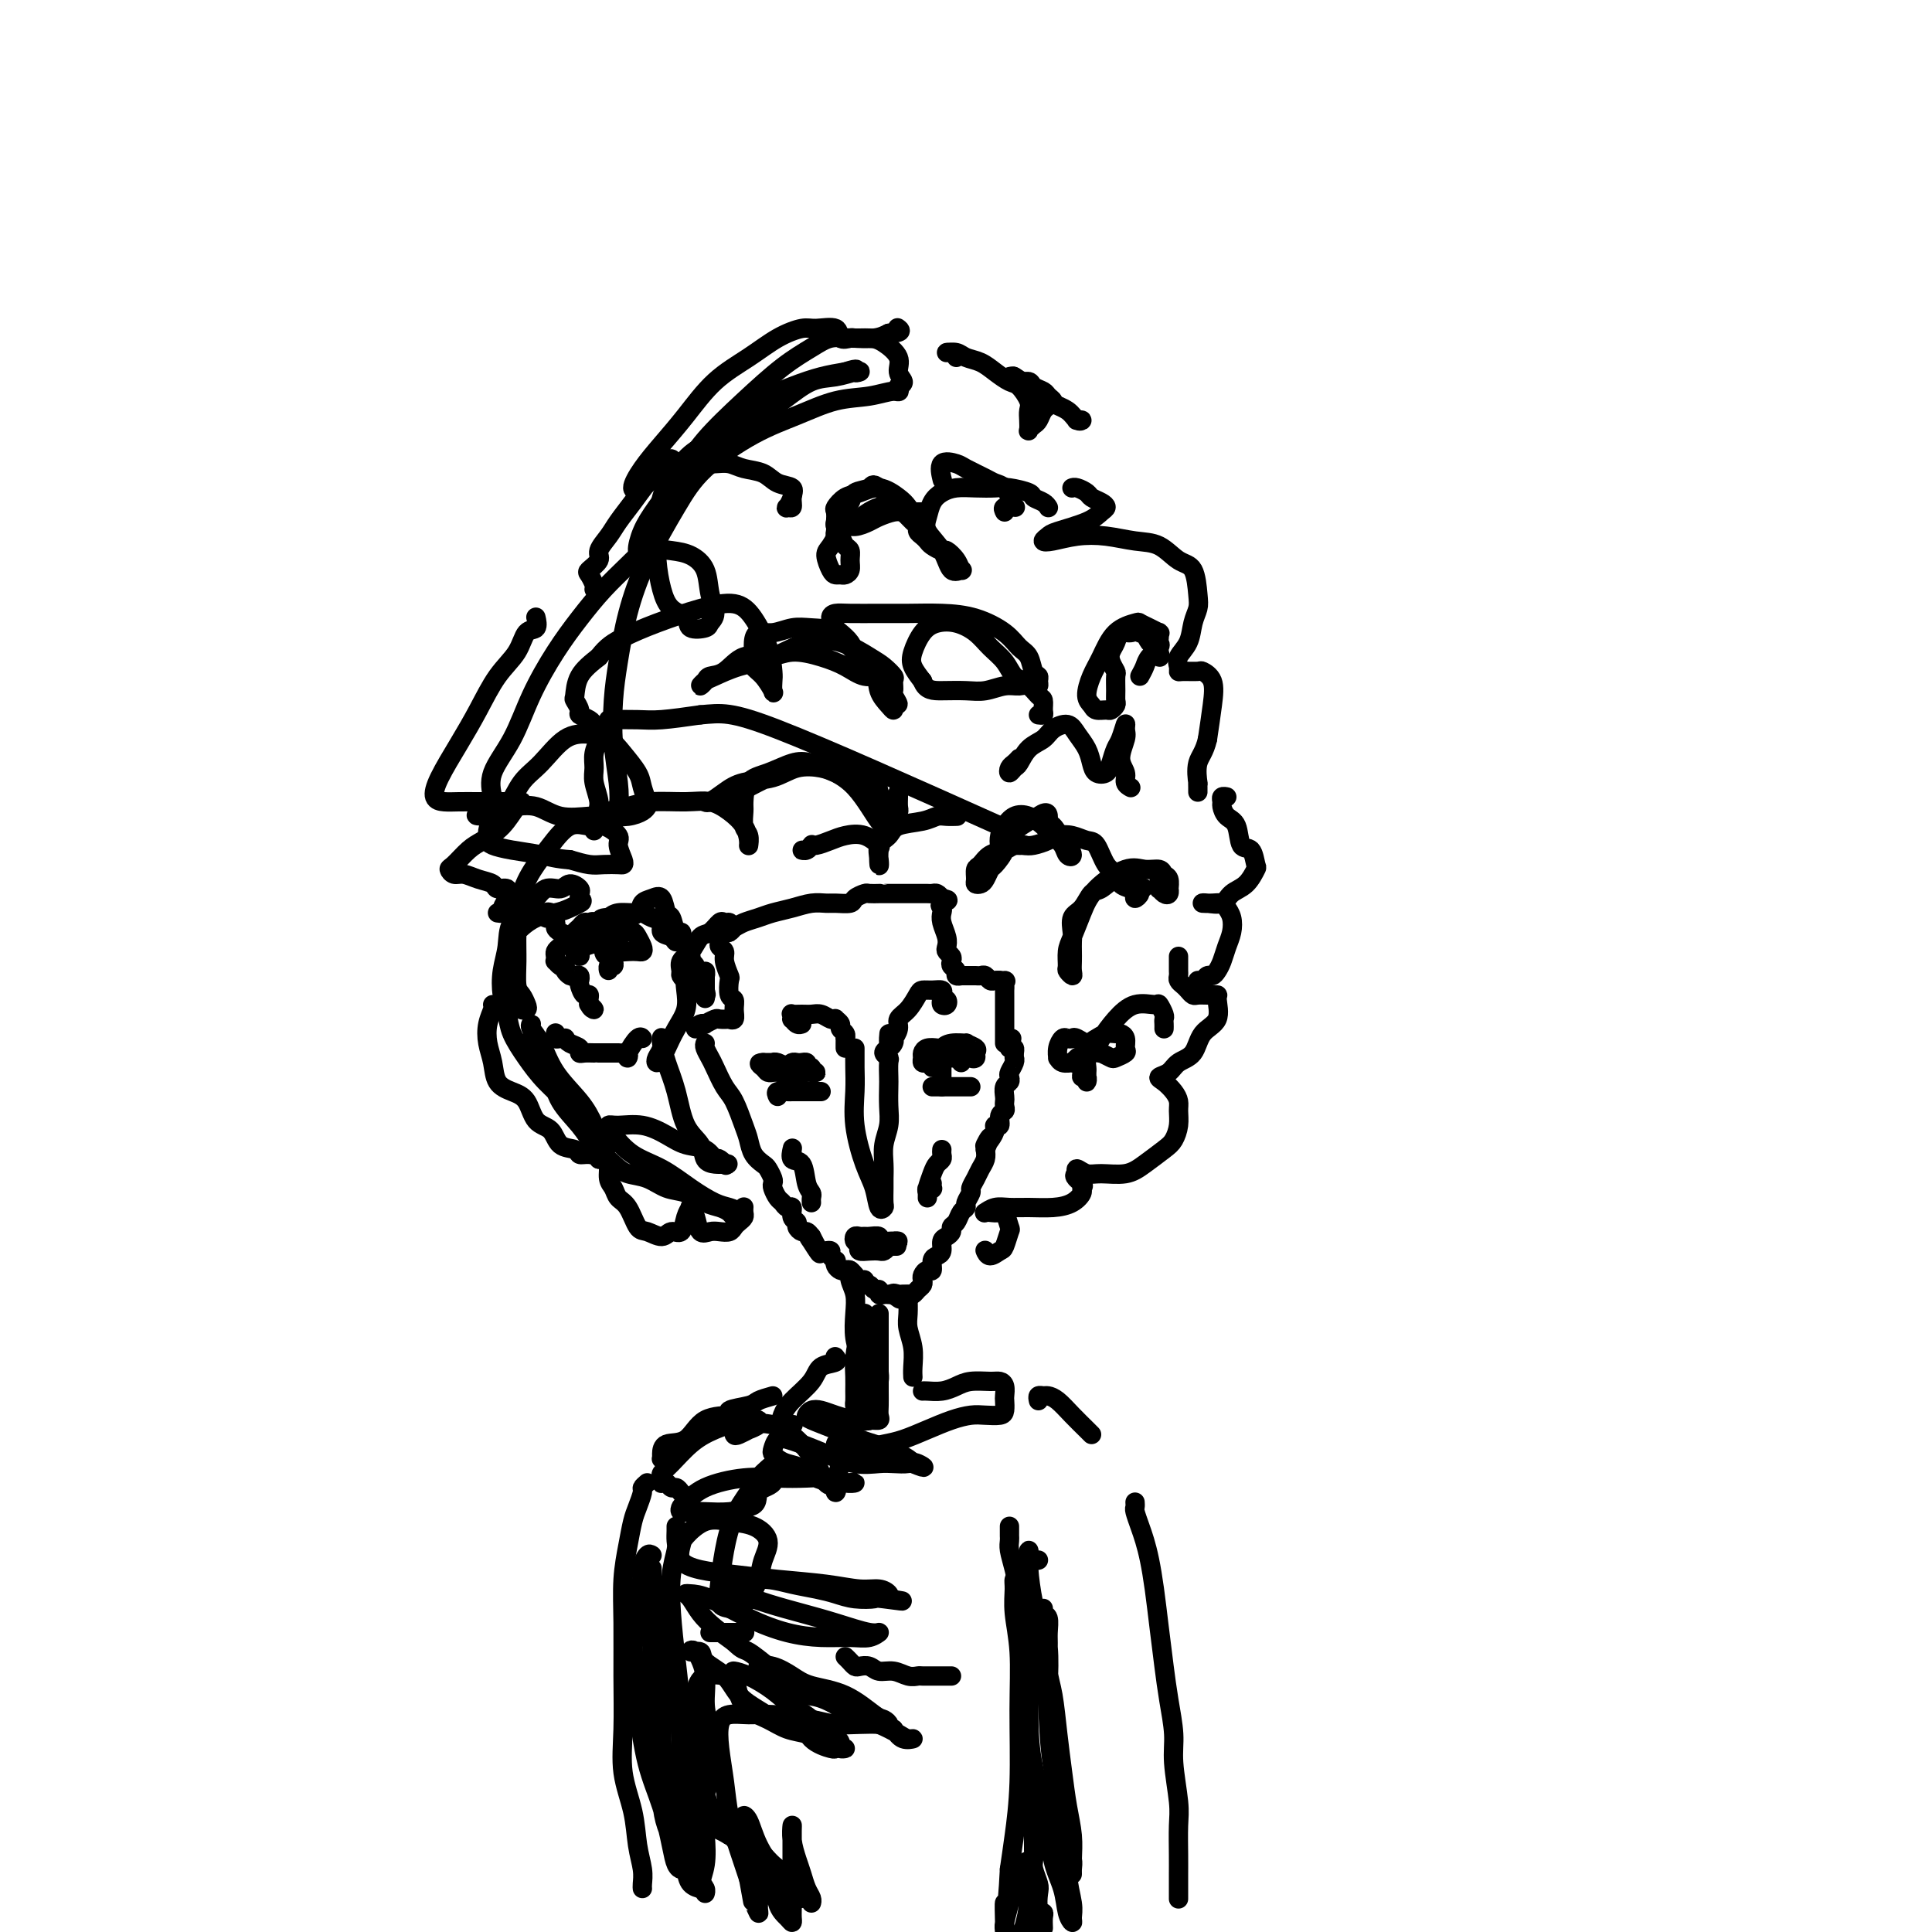 <svg viewBox='0 0 400 400' version='1.1' xmlns='http://www.w3.org/2000/svg' xmlns:xlink='http://www.w3.org/1999/xlink'><g fill='none' stroke='#000000' stroke-width='4' stroke-linecap='round' stroke-linejoin='round'><path d='M177,221c-0.000,-0.304 -0.000,-0.607 0,-1c0.000,-0.393 0.000,-0.874 0,-1c-0.000,-0.126 -0.000,0.103 0,0c0.000,-0.103 0.000,-0.540 0,-1c-0.000,-0.460 -0.002,-0.945 0,-1c0.002,-0.055 0.006,0.319 0,1c-0.006,0.681 -0.023,1.668 0,3c0.023,1.332 0.086,3.009 0,5c-0.086,1.991 -0.321,4.295 0,7c0.321,2.705 1.196,5.809 2,8c0.804,2.191 1.536,3.467 2,5c0.464,1.533 0.660,3.323 1,4c0.340,0.677 0.823,0.240 1,0c0.177,-0.240 0.046,-0.283 0,-1c-0.046,-0.717 -0.009,-2.109 0,-3c0.009,-0.891 -0.012,-1.280 0,-2c0.012,-0.720 0.056,-1.772 0,-3c-0.056,-1.228 -0.211,-2.631 0,-4c0.211,-1.369 0.788,-2.703 1,-4c0.212,-1.297 0.058,-2.557 0,-4c-0.058,-1.443 -0.020,-3.069 0,-4c0.020,-0.931 0.022,-1.167 0,-2c-0.022,-0.833 -0.068,-2.265 0,-3c0.068,-0.735 0.249,-0.775 0,-1c-0.249,-0.225 -0.928,-0.636 -1,-1c-0.072,-0.364 0.464,-0.682 1,-1'/><path d='M184,217c0.250,-5.350 -0.125,-2.224 0,-1c0.125,1.224 0.750,0.546 1,0c0.250,-0.546 0.125,-0.960 0,-1c-0.125,-0.040 -0.251,0.294 0,0c0.251,-0.294 0.879,-1.217 1,-2c0.121,-0.783 -0.263,-1.425 0,-2c0.263,-0.575 1.174,-1.083 2,-2c0.826,-0.917 1.566,-2.243 2,-3c0.434,-0.757 0.560,-0.945 1,-1c0.440,-0.055 1.193,0.023 2,0c0.807,-0.023 1.667,-0.146 2,0c0.333,0.146 0.138,0.562 0,1c-0.138,0.438 -0.219,0.899 0,1c0.219,0.101 0.739,-0.159 1,0c0.261,0.159 0.263,0.735 0,1c-0.263,0.265 -0.789,0.219 -1,0c-0.211,-0.219 -0.105,-0.609 0,-1'/><path d='M195,207c0.833,0.167 0.417,0.083 0,0'/><path d='M175,217c-0.002,-0.303 -0.005,-0.606 0,-1c0.005,-0.394 0.016,-0.879 0,-1c-0.016,-0.121 -0.061,0.122 0,0c0.061,-0.122 0.227,-0.607 0,-1c-0.227,-0.393 -0.848,-0.693 -1,-1c-0.152,-0.307 0.163,-0.622 0,-1c-0.163,-0.378 -0.806,-0.819 -1,-1c-0.194,-0.181 0.062,-0.101 0,0c-0.062,0.101 -0.441,0.224 -1,0c-0.559,-0.224 -1.299,-0.793 -2,-1c-0.701,-0.207 -1.365,-0.051 -2,0c-0.635,0.051 -1.243,-0.001 -2,0c-0.757,0.001 -1.664,0.057 -2,0c-0.336,-0.057 -0.100,-0.225 0,0c0.100,0.225 0.066,0.845 0,1c-0.066,0.155 -0.162,-0.154 0,0c0.162,0.154 0.582,0.772 1,1c0.418,0.228 0.834,0.065 1,0c0.166,-0.065 0.083,-0.033 0,0'/><path d='M193,221c-0.007,-0.303 -0.013,-0.606 0,-1c0.013,-0.394 0.046,-0.880 0,-1c-0.046,-0.120 -0.172,0.126 0,0c0.172,-0.126 0.643,-0.623 1,-1c0.357,-0.377 0.601,-0.634 1,-1c0.399,-0.366 0.954,-0.841 2,-1c1.046,-0.159 2.582,-0.001 3,0c0.418,0.001 -0.283,-0.156 0,0c0.283,0.156 1.551,0.626 2,1c0.449,0.374 0.080,0.651 0,1c-0.080,0.349 0.131,0.769 0,1c-0.131,0.231 -0.602,0.272 -1,0c-0.398,-0.272 -0.721,-0.857 -1,-1c-0.279,-0.143 -0.512,0.157 -1,0c-0.488,-0.157 -1.231,-0.771 -2,-1c-0.769,-0.229 -1.565,-0.073 -2,0c-0.435,0.073 -0.510,0.062 -1,0c-0.490,-0.062 -1.396,-0.174 -2,0c-0.604,0.174 -0.905,0.635 -1,1c-0.095,0.365 0.016,0.635 0,1c-0.016,0.365 -0.159,0.826 0,1c0.159,0.174 0.620,0.060 1,0c0.380,-0.060 0.679,-0.068 1,0c0.321,0.068 0.663,0.211 1,0c0.337,-0.211 0.668,-0.774 1,-1c0.332,-0.226 0.666,-0.113 1,0'/><path d='M196,219c0.956,-0.159 0.844,-0.056 1,0c0.156,0.056 0.578,0.067 1,0c0.422,-0.067 0.844,-0.210 1,0c0.156,0.210 0.044,0.774 0,1c-0.044,0.226 -0.022,0.113 0,0'/><path d='M167,221c0.089,-0.421 0.178,-0.842 0,-1c-0.178,-0.158 -0.623,-0.053 -1,0c-0.377,0.053 -0.686,0.053 -1,0c-0.314,-0.053 -0.632,-0.158 -1,0c-0.368,0.158 -0.786,0.578 -1,1c-0.214,0.422 -0.225,0.845 0,1c0.225,0.155 0.686,0.042 1,0c0.314,-0.042 0.481,-0.011 1,0c0.519,0.011 1.389,0.004 2,0c0.611,-0.004 0.964,-0.005 1,0c0.036,0.005 -0.245,0.015 0,0c0.245,-0.015 1.015,-0.057 1,0c-0.015,0.057 -0.815,0.212 -1,0c-0.185,-0.212 0.245,-0.793 0,-1c-0.245,-0.207 -1.166,-0.041 -2,0c-0.834,0.041 -1.582,-0.041 -2,0c-0.418,0.041 -0.507,0.207 -1,0c-0.493,-0.207 -1.389,-0.788 -2,-1c-0.611,-0.212 -0.937,-0.057 -1,0c-0.063,0.057 0.137,0.015 0,0c-0.137,-0.015 -0.611,-0.004 -1,0c-0.389,0.004 -0.695,0.002 -1,0'/><path d='M158,220c-1.437,0.011 -0.530,0.539 0,1c0.530,0.461 0.681,0.855 1,1c0.319,0.145 0.805,0.041 1,0c0.195,-0.041 0.097,-0.021 0,0'/><path d='M163,222c-0.288,0.002 -0.576,0.003 -1,0c-0.424,-0.003 -0.986,-0.011 -1,0c-0.014,0.011 0.518,0.042 1,0c0.482,-0.042 0.914,-0.155 1,0c0.086,0.155 -0.173,0.579 0,1c0.173,0.421 0.778,0.840 1,1c0.222,0.160 0.059,0.061 0,0c-0.059,-0.061 -0.016,-0.084 0,0c0.016,0.084 0.004,0.276 0,0c-0.004,-0.276 -0.001,-1.020 0,-1c0.001,0.020 0.000,0.804 0,1c-0.000,0.196 -0.000,-0.197 0,0c0.000,0.197 0.000,0.985 0,1c-0.000,0.015 -0.000,-0.742 0,-1c0.000,-0.258 0.000,-0.018 0,0c-0.000,0.018 -0.000,-0.188 0,0c0.000,0.188 0.000,0.768 0,1c-0.000,0.232 -0.000,0.116 0,0'/><path d='M195,221c0.000,-0.308 0.000,-0.616 0,-1c0.000,-0.384 0.000,-0.843 0,-1c0.000,-0.157 0.000,-0.011 0,0c0.000,0.011 0.000,-0.112 0,0c0.000,0.112 0.000,0.459 0,1c0.000,0.541 0.000,1.278 0,2c-0.000,0.722 0.000,1.431 0,2c0.000,0.569 0.000,0.999 0,1c0.000,0.001 0.000,-0.428 0,-1c0.000,-0.572 0.000,-1.289 0,-2c0.000,-0.711 0.000,-1.416 0,-2c0.000,-0.584 0.000,-1.046 0,-1c0.000,0.046 0.000,0.600 0,1c0.000,0.400 0.000,0.646 0,1c0.000,0.354 0.000,0.815 0,1c0.000,0.185 0.000,0.092 0,0'/><path d='M161,227c-0.208,-0.423 -0.417,-0.845 0,-1c0.417,-0.155 1.459,-0.041 2,0c0.541,0.041 0.579,0.011 1,0c0.421,-0.011 1.223,-0.003 2,0c0.777,0.003 1.528,0.001 2,0c0.472,-0.001 0.666,-0.000 1,0c0.334,0.000 0.810,0.000 1,0c0.190,-0.000 0.095,-0.000 0,0'/><path d='M193,225c0.304,0.000 0.609,0.000 1,0c0.391,0.000 0.869,0.000 1,0c0.131,0.000 -0.085,0.000 0,0c0.085,0.000 0.471,-0.000 1,0c0.529,0.000 1.200,0.000 2,0c0.800,0.000 1.730,0.000 2,0c0.270,0.000 -0.120,0.000 0,0c0.120,0.000 0.748,-0.000 1,0c0.252,0.000 0.126,0.000 0,0'/><path d='M178,258c-0.172,0.421 -0.344,0.842 0,1c0.344,0.158 1.205,0.053 2,0c0.795,-0.053 1.524,-0.053 2,0c0.476,0.053 0.699,0.158 1,0c0.301,-0.158 0.682,-0.578 1,-1c0.318,-0.422 0.575,-0.844 1,-1c0.425,-0.156 1.020,-0.046 1,0c-0.020,0.046 -0.653,0.026 -1,0c-0.347,-0.026 -0.408,-0.060 -1,0c-0.592,0.060 -1.717,0.212 -2,0c-0.283,-0.212 0.274,-0.790 0,-1c-0.274,-0.210 -1.381,-0.052 -2,0c-0.619,0.052 -0.751,-0.000 -1,0c-0.249,0.000 -0.614,0.053 -1,0c-0.386,-0.053 -0.794,-0.211 -1,0c-0.206,0.211 -0.210,0.792 0,1c0.210,0.208 0.634,0.042 1,0c0.366,-0.042 0.676,0.041 1,0c0.324,-0.041 0.664,-0.207 1,0c0.336,0.207 0.667,0.788 1,1c0.333,0.212 0.666,0.057 1,0c0.334,-0.057 0.667,-0.015 1,0c0.333,0.015 0.667,0.004 1,0c0.333,-0.004 0.667,-0.002 1,0'/><path d='M185,258c1.167,0.000 0.583,0.000 0,0'/><path d='M195,238c-0.024,0.330 -0.049,0.659 0,1c0.049,0.341 0.171,0.693 0,1c-0.171,0.307 -0.634,0.570 -1,1c-0.366,0.430 -0.634,1.026 -1,2c-0.366,0.974 -0.831,2.324 -1,3c-0.169,0.676 -0.041,0.678 0,1c0.041,0.322 -0.003,0.963 0,1c0.003,0.037 0.053,-0.530 0,-1c-0.053,-0.470 -0.210,-0.844 0,-1c0.210,-0.156 0.788,-0.093 1,0c0.212,0.093 0.057,0.217 0,0c-0.057,-0.217 -0.016,-0.776 0,-1c0.016,-0.224 0.008,-0.112 0,0'/><path d='M164,239c-0.015,-0.362 -0.029,-0.725 0,-1c0.029,-0.275 0.103,-0.463 0,0c-0.103,0.463 -0.381,1.577 0,2c0.381,0.423 1.423,0.156 2,1c0.577,0.844 0.691,2.801 1,4c0.309,1.199 0.815,1.641 1,2c0.185,0.359 0.050,0.635 0,1c-0.050,0.365 -0.014,0.819 0,1c0.014,0.181 0.007,0.091 0,0'/><path d='M146,216c-0.096,0.228 -0.192,0.457 0,1c0.192,0.543 0.671,1.402 1,2c0.329,0.598 0.508,0.936 1,2c0.492,1.064 1.297,2.855 2,4c0.703,1.145 1.306,1.645 2,3c0.694,1.355 1.481,3.566 2,5c0.519,1.434 0.770,2.090 1,3c0.230,0.910 0.440,2.075 1,3c0.560,0.925 1.470,1.609 2,2c0.530,0.391 0.681,0.490 1,1c0.319,0.510 0.807,1.432 1,2c0.193,0.568 0.093,0.783 0,1c-0.093,0.217 -0.179,0.434 0,1c0.179,0.566 0.621,1.479 1,2c0.379,0.521 0.694,0.650 1,1c0.306,0.350 0.603,0.919 1,1c0.397,0.081 0.894,-0.328 1,0c0.106,0.328 -0.179,1.394 0,2c0.179,0.606 0.821,0.754 1,1c0.179,0.246 -0.107,0.592 0,1c0.107,0.408 0.606,0.879 1,1c0.394,0.121 0.684,-0.108 1,0c0.316,0.108 0.658,0.554 1,1'/><path d='M168,256c3.416,6.426 0.957,2.493 0,1c-0.957,-1.493 -0.410,-0.544 0,0c0.410,0.544 0.683,0.684 1,1c0.317,0.316 0.677,0.806 1,1c0.323,0.194 0.609,0.090 1,0c0.391,-0.090 0.889,-0.165 1,0c0.111,0.165 -0.163,0.570 0,1c0.163,0.430 0.765,0.886 1,1c0.235,0.114 0.104,-0.114 0,0c-0.104,0.114 -0.182,0.571 0,1c0.182,0.429 0.622,0.832 1,1c0.378,0.168 0.692,0.102 1,0c0.308,-0.102 0.608,-0.239 1,0c0.392,0.239 0.875,0.853 1,1c0.125,0.147 -0.107,-0.172 0,0c0.107,0.172 0.553,0.835 1,1c0.447,0.165 0.894,-0.167 1,0c0.106,0.167 -0.130,0.833 0,1c0.130,0.167 0.626,-0.166 1,0c0.374,0.166 0.625,0.829 1,1c0.375,0.171 0.874,-0.150 1,0c0.126,0.150 -0.121,0.772 0,1c0.121,0.228 0.609,0.061 1,0c0.391,-0.061 0.683,-0.018 1,0c0.317,0.018 0.658,0.009 1,0'/><path d='M185,268c2.566,1.856 0.480,0.497 0,0c-0.480,-0.497 0.645,-0.132 1,0c0.355,0.132 -0.060,0.032 0,0c0.060,-0.032 0.594,0.002 1,0c0.406,-0.002 0.683,-0.042 1,0c0.317,0.042 0.673,0.166 1,0c0.327,-0.166 0.626,-0.623 1,-1c0.374,-0.377 0.822,-0.674 1,-1c0.178,-0.326 0.085,-0.683 0,-1c-0.085,-0.317 -0.164,-0.596 0,-1c0.164,-0.404 0.570,-0.933 1,-1c0.430,-0.067 0.885,0.329 1,0c0.115,-0.329 -0.110,-1.384 0,-2c0.110,-0.616 0.555,-0.795 1,-1c0.445,-0.205 0.889,-0.436 1,-1c0.111,-0.564 -0.111,-1.459 0,-2c0.111,-0.541 0.554,-0.726 1,-1c0.446,-0.274 0.894,-0.637 1,-1c0.106,-0.363 -0.130,-0.726 0,-1c0.130,-0.274 0.627,-0.459 1,-1c0.373,-0.541 0.621,-1.440 1,-2c0.379,-0.560 0.889,-0.783 1,-1c0.111,-0.217 -0.178,-0.428 0,-1c0.178,-0.572 0.822,-1.504 1,-2c0.178,-0.496 -0.110,-0.556 0,-1c0.110,-0.444 0.617,-1.274 1,-2c0.383,-0.726 0.642,-1.349 1,-2c0.358,-0.651 0.817,-1.329 1,-2c0.183,-0.671 0.092,-1.336 0,-2'/><path d='M204,238c1.968,-4.525 0.388,-1.838 0,-1c-0.388,0.838 0.417,-0.175 1,-1c0.583,-0.825 0.945,-1.464 1,-2c0.055,-0.536 -0.195,-0.970 0,-1c0.195,-0.030 0.837,0.342 1,0c0.163,-0.342 -0.152,-1.400 0,-2c0.152,-0.600 0.772,-0.742 1,-1c0.228,-0.258 0.065,-0.632 0,-1c-0.065,-0.368 -0.031,-0.729 0,-1c0.031,-0.271 0.060,-0.453 0,-1c-0.060,-0.547 -0.208,-1.459 0,-2c0.208,-0.541 0.774,-0.709 1,-1c0.226,-0.291 0.113,-0.704 0,-1c-0.113,-0.296 -0.227,-0.474 0,-1c0.227,-0.526 0.794,-1.398 1,-2c0.206,-0.602 0.053,-0.932 0,-1c-0.053,-0.068 -0.004,0.126 0,0c0.004,-0.126 -0.037,-0.572 0,-1c0.037,-0.428 0.154,-0.836 0,-1c-0.154,-0.164 -0.577,-0.082 -1,0'/><path d='M209,217c0.833,-3.500 0.417,-1.750 0,0'/><path d='M144,213c0.294,-0.415 0.588,-0.829 1,-1c0.412,-0.171 0.941,-0.098 1,0c0.059,0.098 -0.353,0.222 0,0c0.353,-0.222 1.472,-0.790 2,-1c0.528,-0.210 0.467,-0.062 1,0c0.533,0.062 1.660,0.037 2,0c0.340,-0.037 -0.109,-0.088 0,0c0.109,0.088 0.775,0.314 1,0c0.225,-0.314 0.009,-1.167 0,-2c-0.009,-0.833 0.190,-1.644 0,-2c-0.190,-0.356 -0.768,-0.256 -1,-1c-0.232,-0.744 -0.119,-2.332 0,-3c0.119,-0.668 0.242,-0.417 0,-1c-0.242,-0.583 -0.850,-2.001 -1,-3c-0.150,-0.999 0.156,-1.578 0,-2c-0.156,-0.422 -0.775,-0.687 -1,-1c-0.225,-0.313 -0.057,-0.672 0,-1c0.057,-0.328 0.004,-0.623 0,-1c-0.004,-0.377 0.040,-0.836 0,-1c-0.040,-0.164 -0.165,-0.034 0,0c0.165,0.034 0.621,-0.029 1,0c0.379,0.029 0.680,0.151 1,0c0.320,-0.151 0.660,-0.576 1,-1'/><path d='M152,192c0.770,-0.334 1.196,-0.668 2,-1c0.804,-0.332 1.987,-0.663 3,-1c1.013,-0.337 1.856,-0.679 3,-1c1.144,-0.321 2.591,-0.621 4,-1c1.409,-0.379 2.782,-0.836 4,-1c1.218,-0.164 2.281,-0.034 3,0c0.719,0.034 1.094,-0.029 2,0c0.906,0.029 2.341,0.151 3,0c0.659,-0.151 0.540,-0.576 1,-1c0.460,-0.424 1.498,-0.846 2,-1c0.502,-0.154 0.467,-0.041 1,0c0.533,0.041 1.635,0.011 2,0c0.365,-0.011 -0.008,-0.003 0,0c0.008,0.003 0.397,0.001 1,0c0.603,-0.001 1.418,-0.000 2,0c0.582,0.000 0.929,0.000 1,0c0.071,-0.000 -0.136,-0.000 0,0c0.136,0.000 0.615,-0.000 1,0c0.385,0.000 0.677,0.000 1,0c0.323,-0.000 0.678,-0.000 1,0c0.322,0.000 0.611,0.000 1,0c0.389,-0.000 0.878,-0.001 1,0c0.122,0.001 -0.122,0.003 0,0c0.122,-0.003 0.610,-0.011 1,0c0.390,0.011 0.682,0.041 1,0c0.318,-0.041 0.662,-0.155 1,0c0.338,0.155 0.669,0.577 1,1'/><path d='M195,186c2.476,0.331 0.667,0.658 0,1c-0.667,0.342 -0.193,0.697 0,1c0.193,0.303 0.103,0.553 0,1c-0.103,0.447 -0.220,1.089 0,2c0.220,0.911 0.777,2.089 1,3c0.223,0.911 0.111,1.553 0,2c-0.111,0.447 -0.222,0.697 0,1c0.222,0.303 0.776,0.659 1,1c0.224,0.341 0.117,0.666 0,1c-0.117,0.334 -0.243,0.678 0,1c0.243,0.322 0.854,0.622 1,1c0.146,0.378 -0.172,0.833 0,1c0.172,0.167 0.834,0.045 1,0c0.166,-0.045 -0.163,-0.012 0,0c0.163,0.012 0.817,0.003 1,0c0.183,-0.003 -0.106,-0.002 0,0c0.106,0.002 0.606,0.004 1,0c0.394,-0.004 0.683,-0.015 1,0c0.317,0.015 0.662,0.057 1,0c0.338,-0.057 0.668,-0.211 1,0c0.332,0.211 0.666,0.788 1,1c0.334,0.212 0.667,0.061 1,0c0.333,-0.061 0.667,-0.030 1,0'/><path d='M207,203c1.774,0.417 1.207,-0.041 1,0c-0.207,0.041 -0.056,0.581 0,1c0.056,0.419 0.015,0.717 0,1c-0.015,0.283 -0.004,0.552 0,1c0.004,0.448 0.001,1.076 0,2c-0.001,0.924 -0.000,2.142 0,3c0.000,0.858 0.000,1.354 0,2c-0.000,0.646 -0.000,1.443 0,2c0.000,0.557 0.000,0.873 0,1c-0.000,0.127 -0.000,0.063 0,0'/><path d='M154,250c0.006,-0.089 0.013,-0.179 0,0c-0.013,0.179 -0.044,0.626 0,1c0.044,0.374 0.163,0.675 0,1c-0.163,0.325 -0.610,0.675 -1,1c-0.390,0.325 -0.724,0.625 -1,1c-0.276,0.375 -0.493,0.823 -1,1c-0.507,0.177 -1.302,0.082 -2,0c-0.698,-0.082 -1.297,-0.151 -2,0c-0.703,0.151 -1.508,0.523 -2,0c-0.492,-0.523 -0.671,-1.939 -1,-3c-0.329,-1.061 -0.808,-1.765 -1,-2c-0.192,-0.235 -0.096,-0.001 0,0c0.096,0.001 0.193,-0.229 0,0c-0.193,0.229 -0.674,0.919 -1,2c-0.326,1.081 -0.496,2.552 -1,3c-0.504,0.448 -1.342,-0.128 -2,0c-0.658,0.128 -1.136,0.960 -2,1c-0.864,0.040 -2.115,-0.714 -3,-1c-0.885,-0.286 -1.404,-0.106 -2,-1c-0.596,-0.894 -1.269,-2.863 -2,-4c-0.731,-1.137 -1.519,-1.443 -2,-2c-0.481,-0.557 -0.654,-1.365 -1,-2c-0.346,-0.635 -0.866,-1.098 -1,-2c-0.134,-0.902 0.118,-2.243 0,-3c-0.118,-0.757 -0.605,-0.931 -1,-1c-0.395,-0.069 -0.697,-0.035 -1,0'/><path d='M124,240c-1.921,-2.698 -0.223,-1.442 0,-1c0.223,0.442 -1.027,0.070 -2,0c-0.973,-0.070 -1.668,0.163 -2,0c-0.332,-0.163 -0.301,-0.723 -1,-1c-0.699,-0.277 -2.129,-0.273 -3,-1c-0.871,-0.727 -1.182,-2.185 -2,-3c-0.818,-0.815 -2.141,-0.987 -3,-2c-0.859,-1.013 -1.253,-2.868 -2,-4c-0.747,-1.132 -1.847,-1.541 -3,-2c-1.153,-0.459 -2.358,-0.967 -3,-2c-0.642,-1.033 -0.722,-2.592 -1,-4c-0.278,-1.408 -0.754,-2.665 -1,-4c-0.246,-1.335 -0.262,-2.750 0,-4c0.262,-1.250 0.801,-2.337 1,-3c0.199,-0.663 0.057,-0.904 0,-1c-0.057,-0.096 -0.028,-0.048 0,0'/><path d='M103,189c0.449,0.069 0.898,0.139 1,0c0.102,-0.139 -0.142,-0.485 0,-1c0.142,-0.515 0.670,-1.198 1,-2c0.330,-0.802 0.461,-1.721 0,-2c-0.461,-0.279 -1.513,0.084 -2,0c-0.487,-0.084 -0.408,-0.614 -1,-1c-0.592,-0.386 -1.856,-0.626 -3,-1c-1.144,-0.374 -2.168,-0.881 -3,-1c-0.832,-0.119 -1.473,0.148 -2,0c-0.527,-0.148 -0.942,-0.713 -1,-1c-0.058,-0.287 0.239,-0.298 1,-1c0.761,-0.702 1.985,-2.097 3,-3c1.015,-0.903 1.822,-1.314 3,-2c1.178,-0.686 2.728,-1.648 4,-3c1.272,-1.352 2.266,-3.094 3,-4c0.734,-0.906 1.207,-0.975 1,-1c-0.207,-0.025 -1.094,-0.006 -2,0c-0.906,0.006 -1.830,0.000 -3,0c-1.170,-0.000 -2.586,0.004 -4,0c-1.414,-0.004 -2.826,-0.018 -4,0c-1.174,0.018 -2.110,0.069 -3,0c-0.890,-0.069 -1.733,-0.258 -2,-1c-0.267,-0.742 0.044,-2.038 1,-4c0.956,-1.962 2.559,-4.589 4,-7c1.441,-2.411 2.719,-4.606 4,-7c1.281,-2.394 2.564,-4.989 4,-7c1.436,-2.011 3.026,-3.439 4,-5c0.974,-1.561 1.333,-3.253 2,-4c0.667,-0.747 1.641,-0.547 2,-1c0.359,-0.453 0.103,-1.558 0,-2c-0.103,-0.442 -0.051,-0.221 0,0'/><path d='M123,122c0.096,-0.213 0.192,-0.426 0,-1c-0.192,-0.574 -0.672,-1.508 -1,-2c-0.328,-0.492 -0.503,-0.543 0,-1c0.503,-0.457 1.685,-1.322 2,-2c0.315,-0.678 -0.236,-1.171 0,-2c0.236,-0.829 1.260,-1.994 2,-3c0.740,-1.006 1.197,-1.852 2,-3c0.803,-1.148 1.953,-2.599 3,-4c1.047,-1.401 1.991,-2.751 3,-4c1.009,-1.249 2.083,-2.397 3,-3c0.917,-0.603 1.676,-0.663 2,-1c0.324,-0.337 0.211,-0.953 0,-1c-0.211,-0.047 -0.521,0.474 -1,1c-0.479,0.526 -1.126,1.059 -2,2c-0.874,0.941 -1.975,2.292 -3,3c-1.025,0.708 -1.974,0.774 -2,0c-0.026,-0.774 0.872,-2.387 2,-4c1.128,-1.613 2.484,-3.226 4,-5c1.516,-1.774 3.190,-3.709 5,-6c1.810,-2.291 3.757,-4.939 6,-7c2.243,-2.061 4.784,-3.535 7,-5c2.216,-1.465 4.109,-2.921 6,-4c1.891,-1.079 3.782,-1.781 5,-2c1.218,-0.219 1.763,0.046 3,0c1.237,-0.046 3.167,-0.404 4,0c0.833,0.404 0.568,1.570 1,2c0.432,0.430 1.559,0.126 2,0c0.441,-0.126 0.196,-0.072 1,0c0.804,0.072 2.658,0.164 4,0c1.342,-0.164 2.171,-0.582 3,-1'/><path d='M184,69c3.244,-0.067 2.356,-0.733 2,-1c-0.356,-0.267 -0.178,-0.133 0,0'/><path d='M222,101c-0.057,0.024 -0.114,0.048 0,0c0.114,-0.048 0.399,-0.167 1,0c0.601,0.167 1.518,0.621 2,1c0.482,0.379 0.530,0.682 1,1c0.470,0.318 1.363,0.652 2,1c0.637,0.348 1.020,0.709 1,1c-0.020,0.291 -0.441,0.512 -1,1c-0.559,0.488 -1.256,1.242 -3,2c-1.744,0.758 -4.534,1.520 -6,2c-1.466,0.480 -1.608,0.678 -2,1c-0.392,0.322 -1.033,0.769 -1,1c0.033,0.231 0.738,0.245 2,0c1.262,-0.245 3.079,-0.749 5,-1c1.921,-0.251 3.947,-0.250 6,0c2.053,0.250 4.133,0.749 6,1c1.867,0.251 3.520,0.255 5,1c1.480,0.745 2.785,2.232 4,3c1.215,0.768 2.338,0.817 3,2c0.662,1.183 0.863,3.500 1,5c0.137,1.500 0.208,2.184 0,3c-0.208,0.816 -0.697,1.763 -1,3c-0.303,1.237 -0.420,2.762 -1,4c-0.580,1.238 -1.623,2.188 -2,3c-0.377,0.812 -0.089,1.484 0,2c0.089,0.516 -0.021,0.874 0,1c0.021,0.126 0.174,0.019 1,0c0.826,-0.019 2.323,0.050 3,0c0.677,-0.050 0.532,-0.220 1,0c0.468,0.220 1.549,0.828 2,2c0.451,1.172 0.272,2.906 0,5c-0.272,2.094 -0.636,4.547 -1,7'/><path d='M250,153c-0.608,2.743 -1.627,3.600 -2,5c-0.373,1.400 -0.100,3.342 0,4c0.100,0.658 0.027,0.032 0,0c-0.027,-0.032 -0.007,0.530 0,1c0.007,0.470 0.002,0.849 0,1c-0.002,0.151 -0.001,0.076 0,0'/><path d='M244,198c-0.000,0.333 -0.001,0.667 0,1c0.001,0.333 0.003,0.667 0,1c-0.003,0.333 -0.012,0.666 0,1c0.012,0.334 0.045,0.668 0,1c-0.045,0.332 -0.167,0.663 0,1c0.167,0.337 0.625,0.679 1,1c0.375,0.321 0.669,0.622 1,1c0.331,0.378 0.701,0.834 1,1c0.299,0.166 0.528,0.044 1,0c0.472,-0.044 1.188,-0.008 2,0c0.812,0.008 1.719,-0.013 2,0c0.281,0.013 -0.064,0.058 0,1c0.064,0.942 0.537,2.781 0,4c-0.537,1.219 -2.085,1.818 -3,3c-0.915,1.182 -1.196,2.946 -2,4c-0.804,1.054 -2.132,1.399 -3,2c-0.868,0.601 -1.276,1.460 -2,2c-0.724,0.540 -1.763,0.763 -2,1c-0.237,0.237 0.330,0.489 1,1c0.670,0.511 1.445,1.282 2,2c0.555,0.718 0.891,1.385 1,2c0.109,0.615 -0.007,1.179 0,2c0.007,0.821 0.139,1.898 0,3c-0.139,1.102 -0.547,2.228 -1,3c-0.453,0.772 -0.950,1.189 -2,2c-1.050,0.811 -2.653,2.017 -4,3c-1.347,0.983 -2.438,1.744 -4,2c-1.562,0.256 -3.594,0.007 -5,0c-1.406,-0.007 -2.186,0.229 -3,0c-0.814,-0.229 -1.661,-0.923 -2,-1c-0.339,-0.077 -0.169,0.461 0,1'/><path d='M223,243c-1.315,0.401 0.397,1.404 1,2c0.603,0.596 0.097,0.787 0,1c-0.097,0.213 0.214,0.450 0,1c-0.214,0.550 -0.953,1.414 -2,2c-1.047,0.586 -2.403,0.893 -4,1c-1.597,0.107 -3.433,0.015 -5,0c-1.567,-0.015 -2.863,0.048 -4,0c-1.137,-0.048 -2.116,-0.208 -3,0c-0.884,0.208 -1.674,0.785 -2,1c-0.326,0.215 -0.189,0.069 0,0c0.189,-0.069 0.430,-0.060 1,0c0.570,0.060 1.470,0.170 2,0c0.530,-0.170 0.690,-0.621 1,0c0.310,0.621 0.770,2.315 1,3c0.230,0.685 0.230,0.362 0,1c-0.230,0.638 -0.688,2.238 -1,3c-0.312,0.762 -0.476,0.688 -1,1c-0.524,0.312 -1.409,1.012 -2,1c-0.591,-0.012 -0.890,-0.734 -1,-1c-0.110,-0.266 -0.031,-0.076 0,0c0.031,0.076 0.016,0.038 0,0'/><path d='M176,264c0.030,-0.582 0.060,-1.163 0,-1c-0.060,0.163 -0.208,1.071 0,2c0.208,0.929 0.774,1.878 1,3c0.226,1.122 0.113,2.417 0,4c-0.113,1.583 -0.226,3.455 0,5c0.226,1.545 0.792,2.762 1,4c0.208,1.238 0.060,2.497 0,3c-0.060,0.503 -0.030,0.252 0,0'/><path d='M187,268c0.423,-0.003 0.846,-0.006 1,0c0.154,0.006 0.040,0.020 0,0c-0.040,-0.020 -0.007,-0.075 0,0c0.007,0.075 -0.012,0.278 0,1c0.012,0.722 0.056,1.963 0,3c-0.056,1.037 -0.211,1.872 0,3c0.211,1.128 0.789,2.551 1,4c0.211,1.449 0.057,2.924 0,4c-0.057,1.076 -0.015,1.752 0,2c0.015,0.248 0.004,0.067 0,0c-0.004,-0.067 -0.001,-0.019 0,0c0.001,0.019 0.001,0.010 0,0'/><path d='M173,281c-0.082,-0.100 -0.165,-0.200 0,0c0.165,0.200 0.577,0.700 0,1c-0.577,0.300 -2.142,0.399 -3,1c-0.858,0.601 -1.007,1.702 -2,3c-0.993,1.298 -2.830,2.793 -4,4c-1.170,1.207 -1.675,2.128 -2,3c-0.325,0.872 -0.472,1.696 0,2c0.472,0.304 1.563,0.087 2,0c0.437,-0.087 0.218,-0.043 0,0'/><path d='M177,295c-0.232,0.221 -0.463,0.442 -1,1c-0.537,0.558 -1.379,1.453 -2,2c-0.621,0.547 -1.020,0.746 -1,1c0.020,0.254 0.457,0.563 1,1c0.543,0.437 1.190,1.001 2,1c0.810,-0.001 1.784,-0.567 3,-1c1.216,-0.433 2.675,-0.733 4,-1c1.325,-0.267 2.518,-0.503 4,-1c1.482,-0.497 3.255,-1.257 5,-2c1.745,-0.743 3.462,-1.469 5,-2c1.538,-0.531 2.895,-0.867 4,-1c1.105,-0.133 1.956,-0.062 3,0c1.044,0.062 2.280,0.115 3,0c0.720,-0.115 0.922,-0.399 1,-1c0.078,-0.601 0.031,-1.520 0,-2c-0.031,-0.480 -0.045,-0.522 0,-1c0.045,-0.478 0.150,-1.393 0,-2c-0.150,-0.607 -0.557,-0.905 -1,-1c-0.443,-0.095 -0.924,0.013 -2,0c-1.076,-0.013 -2.747,-0.147 -4,0c-1.253,0.147 -2.087,0.575 -3,1c-0.913,0.425 -1.904,0.846 -3,1c-1.096,0.154 -2.295,0.042 -3,0c-0.705,-0.042 -0.916,-0.012 -1,0c-0.084,0.012 -0.042,0.006 0,0'/><path d='M160,289c-1.172,0.332 -2.344,0.663 -3,1c-0.656,0.337 -0.796,0.679 -2,1c-1.204,0.321 -3.471,0.620 -4,1c-0.529,0.380 0.681,0.840 0,1c-0.681,0.160 -3.254,0.018 -5,1c-1.746,0.982 -2.665,3.086 -4,4c-1.335,0.914 -3.087,0.637 -4,1c-0.913,0.363 -0.987,1.365 -1,2c-0.013,0.635 0.035,0.902 0,1c-0.035,0.098 -0.154,0.026 0,0c0.154,-0.026 0.580,-0.007 1,0c0.420,0.007 0.834,0.002 1,0c0.166,-0.002 0.083,-0.001 0,0'/><path d='M134,307c-0.446,0.384 -0.893,0.768 -1,1c-0.107,0.232 0.125,0.313 0,1c-0.125,0.687 -0.608,1.981 -1,3c-0.392,1.019 -0.694,1.762 -1,3c-0.306,1.238 -0.617,2.971 -1,5c-0.383,2.029 -0.836,4.353 -1,7c-0.164,2.647 -0.037,5.616 0,9c0.037,3.384 -0.015,7.184 0,11c0.015,3.816 0.099,7.648 0,11c-0.099,3.352 -0.380,6.225 0,9c0.380,2.775 1.422,5.451 2,8c0.578,2.549 0.691,4.970 1,7c0.309,2.030 0.815,3.668 1,5c0.185,1.332 0.050,2.359 0,3c-0.050,0.641 -0.014,0.898 0,1c0.014,0.102 0.007,0.051 0,0'/><path d='M215,290c-0.094,-0.426 -0.188,-0.852 0,-1c0.188,-0.148 0.660,-0.019 1,0c0.340,0.019 0.550,-0.072 1,0c0.450,0.072 1.140,0.307 2,1c0.860,0.693 1.890,1.846 3,3c1.110,1.154 2.299,2.311 3,3c0.701,0.689 0.915,0.911 1,1c0.085,0.089 0.043,0.044 0,0'/><path d='M235,311c0.024,0.382 0.048,0.764 0,1c-0.048,0.236 -0.168,0.324 0,1c0.168,0.676 0.622,1.938 1,3c0.378,1.062 0.679,1.923 1,3c0.321,1.077 0.663,2.368 1,4c0.337,1.632 0.669,3.605 1,6c0.331,2.395 0.662,5.214 1,8c0.338,2.786 0.683,5.540 1,8c0.317,2.460 0.607,4.627 1,7c0.393,2.373 0.890,4.953 1,7c0.110,2.047 -0.167,3.563 0,6c0.167,2.437 0.777,5.797 1,8c0.223,2.203 0.060,3.249 0,5c-0.060,1.751 -0.016,4.207 0,6c0.016,1.793 0.004,2.924 0,4c-0.004,1.076 -0.001,2.097 0,3c0.001,0.903 0.000,1.686 0,2c-0.000,0.314 -0.000,0.157 0,0'/><path d='M140,316c0.008,0.229 0.015,0.458 0,1c-0.015,0.542 -0.054,1.395 0,2c0.054,0.605 0.201,0.960 0,2c-0.201,1.040 -0.748,2.764 -1,5c-0.252,2.236 -0.207,4.984 0,8c0.207,3.016 0.575,6.300 1,10c0.425,3.700 0.905,7.815 1,11c0.095,3.185 -0.196,5.441 0,8c0.196,2.559 0.879,5.420 1,8c0.121,2.580 -0.322,4.877 0,7c0.322,2.123 1.407,4.072 2,6c0.593,1.928 0.695,3.836 1,5c0.305,1.164 0.813,1.582 1,2c0.187,0.418 0.053,0.834 0,1c-0.053,0.166 -0.027,0.083 0,0'/><path d='M209,316c0.002,0.329 0.003,0.659 0,1c-0.003,0.341 -0.011,0.695 0,1c0.011,0.305 0.040,0.562 0,1c-0.040,0.438 -0.151,1.056 0,2c0.151,0.944 0.562,2.212 1,4c0.438,1.788 0.902,4.095 1,6c0.098,1.905 -0.170,3.409 0,5c0.170,1.591 0.776,3.269 1,5c0.224,1.731 0.064,3.516 0,5c-0.064,1.484 -0.031,2.669 0,4c0.031,1.331 0.061,2.808 0,4c-0.061,1.192 -0.212,2.099 0,3c0.212,0.901 0.788,1.795 1,3c0.212,1.205 0.061,2.720 0,4c-0.061,1.280 -0.030,2.323 0,3c0.030,0.677 0.061,0.987 0,2c-0.061,1.013 -0.212,2.729 0,4c0.212,1.271 0.789,2.098 1,3c0.211,0.902 0.055,1.879 0,3c-0.055,1.121 -0.011,2.387 0,3c0.011,0.613 -0.011,0.571 0,1c0.011,0.429 0.054,1.327 0,2c-0.054,0.673 -0.207,1.122 0,2c0.207,0.878 0.773,2.184 1,3c0.227,0.816 0.113,1.140 0,2c-0.113,0.860 -0.226,2.255 0,3c0.226,0.745 0.793,0.839 1,1c0.207,0.161 0.056,0.390 0,1c-0.056,0.610 -0.016,1.603 0,2c0.016,0.397 0.008,0.199 0,0'/><path d='M147,338c0.241,0.000 0.482,0.000 1,0c0.518,0.000 1.314,0.000 2,0c0.686,0.000 1.262,0.000 2,0c0.738,0.000 1.640,0.000 2,0c0.360,0.000 0.180,0.000 0,0'/><path d='M175,343c0.326,0.312 0.653,0.623 1,1c0.347,0.377 0.715,0.818 1,1c0.285,0.182 0.489,0.105 1,0c0.511,-0.105 1.331,-0.238 2,0c0.669,0.238 1.186,0.848 2,1c0.814,0.152 1.924,-0.156 3,0c1.076,0.156 2.119,0.774 3,1c0.881,0.226 1.599,0.061 2,0c0.401,-0.061 0.485,-0.016 1,0c0.515,0.016 1.461,0.004 2,0c0.539,-0.004 0.671,-0.001 1,0c0.329,0.001 0.856,0.000 1,0c0.144,-0.000 -0.095,-0.000 0,0c0.095,0.000 0.524,0.000 1,0c0.476,-0.000 1.000,-0.000 1,0c0.000,0.000 -0.522,0.000 -1,0c-0.478,-0.000 -0.912,-0.000 -1,0c-0.088,0.000 0.169,0.000 0,0c-0.169,-0.000 -0.762,-0.000 -1,0c-0.238,0.000 -0.119,0.000 0,0'/><path d='M151,191c-0.002,0.287 -0.004,0.575 0,1c0.004,0.425 0.013,0.988 0,1c-0.013,0.012 -0.048,-0.525 0,-1c0.048,-0.475 0.179,-0.886 0,-1c-0.179,-0.114 -0.666,0.070 -1,0c-0.334,-0.070 -0.514,-0.395 -1,0c-0.486,0.395 -1.279,1.510 -2,2c-0.721,0.490 -1.371,0.355 -2,1c-0.629,0.645 -1.237,2.071 -2,3c-0.763,0.929 -1.680,1.360 -2,2c-0.320,0.640 -0.044,1.488 0,2c0.044,0.512 -0.143,0.687 0,1c0.143,0.313 0.616,0.765 1,1c0.384,0.235 0.677,0.254 1,0c0.323,-0.254 0.675,-0.782 1,-1c0.325,-0.218 0.623,-0.127 1,0c0.377,0.127 0.833,0.288 1,0c0.167,-0.288 0.045,-1.027 0,-1c-0.045,0.027 -0.012,0.821 0,1c0.012,0.179 0.003,-0.256 0,0c-0.003,0.256 -0.001,1.203 0,2c0.001,0.797 0.000,1.445 0,2c-0.000,0.555 -0.000,1.016 0,1c0.000,-0.016 0.000,-0.508 0,-1'/><path d='M146,206c0.612,0.434 -0.358,-1.980 -1,-3c-0.642,-1.020 -0.956,-0.645 -1,-1c-0.044,-0.355 0.181,-1.438 0,-2c-0.181,-0.562 -0.767,-0.601 -1,-1c-0.233,-0.399 -0.114,-1.156 0,-1c0.114,0.156 0.221,1.227 0,2c-0.221,0.773 -0.770,1.250 -1,2c-0.230,0.750 -0.141,1.773 0,3c0.141,1.227 0.336,2.659 0,4c-0.336,1.341 -1.201,2.592 -2,4c-0.799,1.408 -1.531,2.974 -2,4c-0.469,1.026 -0.676,1.511 -1,2c-0.324,0.489 -0.766,0.982 -1,1c-0.234,0.018 -0.259,-0.440 0,-1c0.259,-0.560 0.801,-1.221 1,-2c0.199,-0.779 0.055,-1.676 0,-2c-0.055,-0.324 -0.023,-0.074 0,0c0.023,0.074 0.035,-0.027 0,0c-0.035,0.027 -0.118,0.184 0,1c0.118,0.816 0.436,2.292 1,4c0.564,1.708 1.372,3.649 2,6c0.628,2.351 1.075,5.113 2,7c0.925,1.887 2.329,2.898 3,4c0.671,1.102 0.608,2.295 1,3c0.392,0.705 1.239,0.921 2,1c0.761,0.079 1.436,0.021 2,0c0.564,-0.021 1.018,-0.006 1,0c-0.018,0.006 -0.509,0.003 -1,0'/><path d='M150,241c1.053,0.981 -0.314,-0.566 -1,-1c-0.686,-0.434 -0.692,0.244 -1,0c-0.308,-0.244 -0.919,-1.410 -2,-2c-1.081,-0.590 -2.634,-0.604 -4,-1c-1.366,-0.396 -2.547,-1.174 -4,-2c-1.453,-0.826 -3.178,-1.701 -5,-2c-1.822,-0.299 -3.742,-0.023 -5,0c-1.258,0.023 -1.853,-0.206 -2,0c-0.147,0.206 0.155,0.846 1,2c0.845,1.154 2.232,2.820 4,4c1.768,1.180 3.917,1.874 6,3c2.083,1.126 4.100,2.683 6,4c1.900,1.317 3.683,2.392 5,3c1.317,0.608 2.169,0.748 3,1c0.831,0.252 1.643,0.614 2,1c0.357,0.386 0.259,0.795 0,1c-0.259,0.205 -0.680,0.206 -1,0c-0.320,-0.206 -0.539,-0.617 -1,-1c-0.461,-0.383 -1.165,-0.736 -2,-1c-0.835,-0.264 -1.802,-0.437 -3,-1c-1.198,-0.563 -2.626,-1.514 -4,-2c-1.374,-0.486 -2.693,-0.506 -4,-1c-1.307,-0.494 -2.603,-1.460 -4,-2c-1.397,-0.540 -2.896,-0.653 -4,-1c-1.104,-0.347 -1.814,-0.928 -3,-2c-1.186,-1.072 -2.848,-2.635 -4,-4c-1.152,-1.365 -1.793,-2.531 -3,-4c-1.207,-1.469 -2.979,-3.242 -4,-5c-1.021,-1.758 -1.292,-3.502 -2,-5c-0.708,-1.498 -1.854,-2.749 -3,-4'/><path d='M111,219c-2.877,-4.516 -0.569,-3.806 0,-4c0.569,-0.194 -0.601,-1.292 -1,-2c-0.399,-0.708 -0.028,-1.026 0,-1c0.028,0.026 -0.288,0.396 0,1c0.288,0.604 1.180,1.441 2,3c0.820,1.559 1.569,3.839 3,6c1.431,2.161 3.543,4.202 5,6c1.457,1.798 2.260,3.351 3,5c0.740,1.649 1.418,3.394 2,4c0.582,0.606 1.067,0.074 1,0c-0.067,-0.074 -0.685,0.309 -1,0c-0.315,-0.309 -0.328,-1.309 -1,-2c-0.672,-0.691 -2.005,-1.073 -3,-2c-0.995,-0.927 -1.653,-2.400 -3,-4c-1.347,-1.600 -3.384,-3.326 -5,-5c-1.616,-1.674 -2.812,-3.297 -4,-5c-1.188,-1.703 -2.367,-3.486 -3,-5c-0.633,-1.514 -0.719,-2.757 -1,-4c-0.281,-1.243 -0.756,-2.485 -1,-4c-0.244,-1.515 -0.257,-3.304 0,-5c0.257,-1.696 0.782,-3.301 1,-5c0.218,-1.699 0.127,-3.493 1,-5c0.873,-1.507 2.711,-2.726 4,-4c1.289,-1.274 2.030,-2.601 3,-3c0.970,-0.399 2.169,0.131 3,0c0.831,-0.131 1.295,-0.922 2,-1c0.705,-0.078 1.651,0.556 2,1c0.349,0.444 0.100,0.698 0,1c-0.100,0.302 -0.050,0.651 0,1'/><path d='M120,186c1.060,0.548 0.210,0.919 0,1c-0.210,0.081 0.222,-0.128 0,0c-0.222,0.128 -1.096,0.591 -2,1c-0.904,0.409 -1.836,0.762 -3,1c-1.164,0.238 -2.559,0.361 -4,1c-1.441,0.639 -2.928,1.796 -4,3c-1.072,1.204 -1.728,2.456 -2,4c-0.272,1.544 -0.160,3.381 0,5c0.160,1.619 0.369,3.020 1,4c0.631,0.980 1.683,1.538 2,2c0.317,0.462 -0.101,0.828 0,1c0.101,0.172 0.721,0.151 1,0c0.279,-0.151 0.218,-0.431 0,-1c-0.218,-0.569 -0.593,-1.428 -1,-2c-0.407,-0.572 -0.846,-0.859 -1,-2c-0.154,-1.141 -0.023,-3.136 0,-5c0.023,-1.864 -0.063,-3.597 0,-6c0.063,-2.403 0.275,-5.477 1,-8c0.725,-2.523 1.964,-4.496 3,-6c1.036,-1.504 1.869,-2.540 3,-4c1.131,-1.460 2.561,-3.343 4,-4c1.439,-0.657 2.887,-0.089 4,0c1.113,0.089 1.892,-0.302 3,0c1.108,0.302 2.544,1.296 3,2c0.456,0.704 -0.069,1.117 0,2c0.069,0.883 0.732,2.237 1,3c0.268,0.763 0.141,0.934 0,1c-0.141,0.066 -0.295,0.028 -1,0c-0.705,-0.028 -1.959,-0.046 -3,0c-1.041,0.046 -1.869,0.156 -3,0c-1.131,-0.156 -2.566,-0.578 -4,-1'/><path d='M118,178c-2.757,-0.179 -4.150,-0.625 -6,-1c-1.850,-0.375 -4.156,-0.677 -6,-1c-1.844,-0.323 -3.225,-0.667 -4,-1c-0.775,-0.333 -0.945,-0.657 -1,-1c-0.055,-0.343 0.004,-0.707 0,-1c-0.004,-0.293 -0.071,-0.516 0,-1c0.071,-0.484 0.279,-1.230 1,-2c0.721,-0.770 1.956,-1.566 3,-3c1.044,-1.434 1.896,-3.507 3,-5c1.104,-1.493 2.458,-2.406 4,-4c1.542,-1.594 3.271,-3.868 5,-5c1.729,-1.132 3.457,-1.122 5,-1c1.543,0.122 2.900,0.355 4,1c1.100,0.645 1.941,1.703 3,3c1.059,1.297 2.335,2.834 3,4c0.665,1.166 0.720,1.962 1,3c0.280,1.038 0.784,2.317 1,3c0.216,0.683 0.143,0.771 0,1c-0.143,0.229 -0.354,0.599 -1,1c-0.646,0.401 -1.725,0.832 -3,1c-1.275,0.168 -2.745,0.073 -4,0c-1.255,-0.073 -2.294,-0.125 -4,0c-1.706,0.125 -4.078,0.425 -6,0c-1.922,-0.425 -3.394,-1.575 -5,-2c-1.606,-0.425 -3.345,-0.124 -5,0c-1.655,0.124 -3.225,0.072 -4,0c-0.775,-0.072 -0.754,-0.164 -1,0c-0.246,0.164 -0.759,0.583 -1,1c-0.241,0.417 -0.212,0.834 0,1c0.212,0.166 0.606,0.083 1,0'/><path d='M101,169c-4.561,-0.103 -1.463,-0.362 0,-1c1.463,-0.638 1.293,-1.656 1,-3c-0.293,-1.344 -0.708,-3.015 0,-5c0.708,-1.985 2.540,-4.284 4,-7c1.460,-2.716 2.547,-5.850 4,-9c1.453,-3.150 3.272,-6.316 5,-9c1.728,-2.684 3.365,-4.888 5,-7c1.635,-2.112 3.270,-4.133 5,-6c1.730,-1.867 3.556,-3.579 5,-5c1.444,-1.421 2.505,-2.551 4,-3c1.495,-0.449 3.425,-0.216 5,0c1.575,0.216 2.797,0.415 4,1c1.203,0.585 2.388,1.558 3,3c0.612,1.442 0.650,3.355 1,5c0.350,1.645 1.010,3.023 1,4c-0.010,0.977 -0.692,1.553 -1,2c-0.308,0.447 -0.243,0.764 -1,1c-0.757,0.236 -2.336,0.390 -3,0c-0.664,-0.390 -0.413,-1.323 -1,-2c-0.587,-0.677 -2.011,-1.097 -3,-2c-0.989,-0.903 -1.542,-2.287 -2,-4c-0.458,-1.713 -0.820,-3.753 -1,-6c-0.180,-2.247 -0.178,-4.699 0,-7c0.178,-2.301 0.533,-4.450 1,-6c0.467,-1.550 1.047,-2.502 2,-4c0.953,-1.498 2.281,-3.543 4,-5c1.719,-1.457 3.831,-2.327 6,-4c2.169,-1.673 4.396,-4.149 7,-6c2.604,-1.851 5.586,-3.075 8,-4c2.414,-0.925 4.261,-1.550 6,-2c1.739,-0.450 3.369,-0.725 5,-1'/><path d='M175,77c3.328,-1.087 2.149,-0.304 2,0c-0.149,0.304 0.732,0.131 1,0c0.268,-0.131 -0.077,-0.218 -1,0c-0.923,0.218 -2.425,0.743 -4,1c-1.575,0.257 -3.224,0.247 -5,1c-1.776,0.753 -3.679,2.270 -6,4c-2.321,1.730 -5.060,3.673 -8,6c-2.940,2.327 -6.083,5.037 -8,7c-1.917,1.963 -2.609,3.181 -4,5c-1.391,1.819 -3.481,4.241 -5,6c-1.519,1.759 -2.466,2.854 -3,4c-0.534,1.146 -0.653,2.342 -1,3c-0.347,0.658 -0.921,0.777 -1,0c-0.079,-0.777 0.338,-2.449 1,-4c0.662,-1.551 1.568,-2.981 3,-5c1.432,-2.019 3.390,-4.627 5,-7c1.610,-2.373 2.870,-4.510 5,-7c2.130,-2.490 5.129,-5.332 8,-8c2.871,-2.668 5.616,-5.160 8,-7c2.384,-1.840 4.409,-3.027 6,-4c1.591,-0.973 2.750,-1.730 4,-2c1.250,-0.270 2.593,-0.053 4,0c1.407,0.053 2.879,-0.060 4,0c1.121,0.060 1.892,0.292 3,1c1.108,0.708 2.555,1.891 3,3c0.445,1.109 -0.111,2.145 0,3c0.111,0.855 0.889,1.530 1,2c0.111,0.470 -0.444,0.735 -1,1'/><path d='M186,80c0.454,1.564 0.090,0.975 -1,1c-1.090,0.025 -2.906,0.665 -5,1c-2.094,0.335 -4.466,0.367 -7,1c-2.534,0.633 -5.230,1.869 -8,3c-2.770,1.131 -5.613,2.157 -9,4c-3.387,1.843 -7.317,4.504 -10,7c-2.683,2.496 -4.120,4.828 -6,8c-1.880,3.172 -4.203,7.185 -6,11c-1.797,3.815 -3.066,7.432 -4,11c-0.934,3.568 -1.531,7.085 -2,10c-0.469,2.915 -0.808,5.226 -1,8c-0.192,2.774 -0.235,6.011 0,9c0.235,2.989 0.749,5.730 1,8c0.251,2.270 0.240,4.068 0,5c-0.240,0.932 -0.709,0.997 -1,1c-0.291,0.003 -0.403,-0.057 -1,0c-0.597,0.057 -1.677,0.231 -2,0c-0.323,-0.231 0.113,-0.866 0,-2c-0.113,-1.134 -0.776,-2.766 -1,-4c-0.224,-1.234 -0.011,-2.071 0,-3c0.011,-0.929 -0.181,-1.951 0,-3c0.181,-1.049 0.734,-2.127 1,-3c0.266,-0.873 0.244,-1.542 0,-2c-0.244,-0.458 -0.710,-0.704 -1,-1c-0.290,-0.296 -0.404,-0.640 -1,-1c-0.596,-0.360 -1.676,-0.735 -2,-1c-0.324,-0.265 0.106,-0.419 0,-1c-0.106,-0.581 -0.750,-1.589 -1,-2c-0.250,-0.411 -0.106,-0.226 0,-1c0.106,-0.774 0.173,-2.507 1,-4c0.827,-1.493 2.413,-2.747 4,-4'/><path d='M124,136c1.601,-2.159 3.103,-3.055 5,-4c1.897,-0.945 4.189,-1.938 7,-3c2.811,-1.062 6.140,-2.194 9,-3c2.860,-0.806 5.250,-1.286 7,-1c1.750,0.286 2.861,1.337 4,3c1.139,1.663 2.307,3.937 3,6c0.693,2.063 0.912,3.916 1,5c0.088,1.084 0.044,1.398 0,2c-0.044,0.602 -0.089,1.491 0,2c0.089,0.509 0.311,0.639 0,0c-0.311,-0.639 -1.153,-2.046 -2,-3c-0.847,-0.954 -1.697,-1.456 -2,-2c-0.303,-0.544 -0.059,-1.130 0,-2c0.059,-0.870 -0.068,-2.023 0,-3c0.068,-0.977 0.332,-1.778 1,-2c0.668,-0.222 1.742,0.134 3,0c1.258,-0.134 2.702,-0.760 4,-1c1.298,-0.240 2.451,-0.094 4,0c1.549,0.094 3.493,0.137 5,1c1.507,0.863 2.575,2.547 4,4c1.425,1.453 3.205,2.674 4,4c0.795,1.326 0.605,2.758 1,4c0.395,1.242 1.374,2.294 2,3c0.626,0.706 0.900,1.065 1,1c0.100,-0.065 0.027,-0.556 0,-1c-0.027,-0.444 -0.008,-0.841 0,-1c0.008,-0.159 0.004,-0.079 0,0'/><path d='M185,145c1.855,1.970 0.491,-0.105 0,-1c-0.491,-0.895 -0.110,-0.609 0,-1c0.110,-0.391 -0.050,-1.460 0,-2c0.050,-0.540 0.312,-0.550 0,-1c-0.312,-0.450 -1.197,-1.340 -2,-2c-0.803,-0.660 -1.526,-1.089 -3,-2c-1.474,-0.911 -3.701,-2.304 -6,-3c-2.299,-0.696 -4.671,-0.695 -7,0c-2.329,0.695 -4.615,2.086 -7,3c-2.385,0.914 -4.870,1.352 -7,2c-2.130,0.648 -3.904,1.505 -5,2c-1.096,0.495 -1.515,0.630 -2,1c-0.485,0.370 -1.037,0.977 -1,1c0.037,0.023 0.662,-0.539 1,-1c0.338,-0.461 0.388,-0.822 1,-1c0.612,-0.178 1.786,-0.175 3,-1c1.214,-0.825 2.467,-2.478 4,-3c1.533,-0.522 3.347,0.089 5,0c1.653,-0.089 3.144,-0.876 5,-1c1.856,-0.124 4.077,0.416 6,1c1.923,0.584 3.549,1.211 5,2c1.451,0.789 2.726,1.740 4,2c1.274,0.260 2.546,-0.171 3,0c0.454,0.171 0.091,0.943 0,1c-0.091,0.057 0.091,-0.600 0,-1c-0.091,-0.400 -0.455,-0.543 -1,-1c-0.545,-0.457 -1.273,-1.229 -2,-2'/><path d='M179,137c-0.886,-0.826 -1.601,-1.391 -2,-2c-0.399,-0.609 -0.483,-1.263 -1,-2c-0.517,-0.737 -1.467,-1.556 -2,-2c-0.533,-0.444 -0.650,-0.511 -1,-1c-0.350,-0.489 -0.932,-1.399 -1,-2c-0.068,-0.601 0.377,-0.894 1,-1c0.623,-0.106 1.424,-0.027 3,0c1.576,0.027 3.927,0.002 6,0c2.073,-0.002 3.868,0.020 6,0c2.132,-0.020 4.603,-0.081 7,0c2.397,0.081 4.722,0.305 7,1c2.278,0.695 4.509,1.860 6,3c1.491,1.140 2.242,2.256 3,3c0.758,0.744 1.525,1.117 2,2c0.475,0.883 0.660,2.275 1,3c0.340,0.725 0.834,0.784 1,1c0.166,0.216 0.004,0.590 0,1c-0.004,0.410 0.150,0.855 0,1c-0.150,0.145 -0.606,-0.008 -1,0c-0.394,0.008 -0.728,0.179 -1,0c-0.272,-0.179 -0.484,-0.709 -1,-1c-0.516,-0.291 -1.337,-0.344 -2,-1c-0.663,-0.656 -1.167,-1.914 -2,-3c-0.833,-1.086 -1.994,-2.000 -3,-3c-1.006,-1.000 -1.856,-2.087 -3,-3c-1.144,-0.913 -2.581,-1.651 -4,-2c-1.419,-0.349 -2.819,-0.309 -4,0c-1.181,0.309 -2.141,0.887 -3,2c-0.859,1.113 -1.616,2.761 -2,4c-0.384,1.239 -0.395,2.068 0,3c0.395,0.932 1.198,1.966 2,3'/><path d='M191,141c0.653,2.005 2.286,2.016 4,2c1.714,-0.016 3.509,-0.059 5,0c1.491,0.059 2.679,0.219 4,0c1.321,-0.219 2.774,-0.817 4,-1c1.226,-0.183 2.223,0.048 3,0c0.777,-0.048 1.334,-0.377 2,0c0.666,0.377 1.443,1.460 2,2c0.557,0.540 0.895,0.537 1,1c0.105,0.463 -0.023,1.392 0,2c0.023,0.608 0.199,0.894 0,1c-0.199,0.106 -0.771,0.030 -1,0c-0.229,-0.030 -0.114,-0.015 0,0'/><path d='M123,172c-0.006,-0.447 -0.011,-0.893 0,-1c0.011,-0.107 0.039,0.126 0,0c-0.039,-0.126 -0.145,-0.612 0,-1c0.145,-0.388 0.541,-0.678 1,-1c0.459,-0.322 0.982,-0.676 2,-1c1.018,-0.324 2.530,-0.617 4,-1c1.470,-0.383 2.898,-0.854 5,-1c2.102,-0.146 4.879,0.034 7,0c2.121,-0.034 3.587,-0.280 5,0c1.413,0.280 2.772,1.088 4,2c1.228,0.912 2.325,1.928 3,3c0.675,1.072 0.927,2.200 1,3c0.073,0.800 -0.033,1.272 0,1c0.033,-0.272 0.206,-1.288 0,-2c-0.206,-0.712 -0.790,-1.121 -1,-2c-0.210,-0.879 -0.044,-2.229 0,-3c0.044,-0.771 -0.034,-0.965 0,-2c0.034,-1.035 0.178,-2.913 1,-4c0.822,-1.087 2.320,-1.383 4,-2c1.680,-0.617 3.542,-1.554 5,-2c1.458,-0.446 2.512,-0.401 4,0c1.488,0.401 3.409,1.156 5,2c1.591,0.844 2.854,1.775 4,3c1.146,1.225 2.177,2.743 3,4c0.823,1.257 1.437,2.255 2,3c0.563,0.745 1.075,1.239 1,1c-0.075,-0.239 -0.736,-1.211 -1,-2c-0.264,-0.789 -0.132,-1.394 0,-2'/><path d='M182,167c-0.116,-0.598 -0.404,-0.594 -1,-1c-0.596,-0.406 -1.498,-1.222 -2,-2c-0.502,-0.778 -0.605,-1.517 -1,-2c-0.395,-0.483 -1.082,-0.711 -2,-1c-0.918,-0.289 -2.065,-0.639 -3,-1c-0.935,-0.361 -1.656,-0.732 -3,-1c-1.344,-0.268 -3.309,-0.432 -5,0c-1.691,0.432 -3.108,1.461 -5,2c-1.892,0.539 -4.258,0.589 -6,1c-1.742,0.411 -2.861,1.182 -4,2c-1.139,0.818 -2.300,1.684 -3,2c-0.700,0.316 -0.940,0.083 -1,0c-0.060,-0.083 0.059,-0.014 0,0c-0.059,0.014 -0.296,-0.026 0,0c0.296,0.026 1.125,0.119 2,0c0.875,-0.119 1.797,-0.451 3,-1c1.203,-0.549 2.688,-1.314 4,-2c1.312,-0.686 2.450,-1.291 4,-2c1.550,-0.709 3.512,-1.520 5,-2c1.488,-0.480 2.502,-0.628 4,-1c1.498,-0.372 3.480,-0.969 5,-1c1.520,-0.031 2.578,0.503 4,1c1.422,0.497 3.208,0.957 4,2c0.792,1.043 0.590,2.670 1,4c0.410,1.330 1.430,2.364 2,3c0.570,0.636 0.689,0.875 1,1c0.311,0.125 0.815,0.137 1,0c0.185,-0.137 0.050,-0.421 0,-1c-0.050,-0.579 -0.014,-1.451 0,-2c0.014,-0.549 0.007,-0.774 0,-1'/><path d='M186,164c0.333,-0.500 0.167,-0.250 0,0'/><path d='M240,182c0.022,0.873 0.045,1.746 0,2c-0.045,0.254 -0.156,-0.112 0,0c0.156,0.112 0.579,0.703 1,1c0.421,0.297 0.842,0.301 1,0c0.158,-0.301 0.055,-0.908 0,-1c-0.055,-0.092 -0.062,0.330 0,0c0.062,-0.330 0.193,-1.412 0,-2c-0.193,-0.588 -0.709,-0.682 -1,-1c-0.291,-0.318 -0.357,-0.859 -1,-1c-0.643,-0.141 -1.863,0.119 -3,0c-1.137,-0.119 -2.189,-0.616 -4,0c-1.811,0.616 -4.380,2.344 -6,4c-1.620,1.656 -2.292,3.241 -3,5c-0.708,1.759 -1.454,3.691 -2,5c-0.546,1.309 -0.892,1.995 -1,3c-0.108,1.005 0.024,2.330 0,3c-0.024,0.670 -0.202,0.685 0,1c0.202,0.315 0.786,0.929 1,1c0.214,0.071 0.058,-0.403 0,-1c-0.058,-0.597 -0.017,-1.319 0,-2c0.017,-0.681 0.010,-1.322 0,-2c-0.010,-0.678 -0.025,-1.394 0,-2c0.025,-0.606 0.089,-1.103 0,-2c-0.089,-0.897 -0.331,-2.196 0,-3c0.331,-0.804 1.234,-1.115 2,-2c0.766,-0.885 1.396,-2.344 2,-3c0.604,-0.656 1.184,-0.510 2,-1c0.816,-0.490 1.868,-1.616 3,-2c1.132,-0.384 2.343,-0.027 3,0c0.657,0.027 0.759,-0.278 1,0c0.241,0.278 0.620,1.139 1,2'/><path d='M236,184c1.530,-0.196 0.356,-0.185 0,0c-0.356,0.185 0.108,0.545 0,1c-0.108,0.455 -0.788,1.005 -1,1c-0.212,-0.005 0.042,-0.565 0,-1c-0.042,-0.435 -0.382,-0.744 -1,-1c-0.618,-0.256 -1.516,-0.460 -2,-1c-0.484,-0.540 -0.555,-1.416 -1,-2c-0.445,-0.584 -1.264,-0.875 -2,-2c-0.736,-1.125 -1.389,-3.083 -2,-4c-0.611,-0.917 -1.179,-0.792 -2,-1c-0.821,-0.208 -1.897,-0.749 -3,-1c-1.103,-0.251 -2.235,-0.212 -3,0c-0.765,0.212 -1.162,0.596 -2,1c-0.838,0.404 -2.115,0.828 -3,1c-0.885,0.172 -1.378,0.092 -2,0c-0.622,-0.092 -1.372,-0.194 -2,0c-0.628,0.194 -1.135,0.686 -2,1c-0.865,0.314 -2.089,0.452 -3,1c-0.911,0.548 -1.509,1.506 -2,2c-0.491,0.494 -0.875,0.523 -1,1c-0.125,0.477 0.008,1.403 0,2c-0.008,0.597 -0.158,0.867 0,1c0.158,0.133 0.625,0.131 1,0c0.375,-0.131 0.660,-0.391 1,-1c0.340,-0.609 0.737,-1.566 1,-2c0.263,-0.434 0.392,-0.343 1,-1c0.608,-0.657 1.696,-2.060 2,-3c0.304,-0.940 -0.176,-1.417 0,-2c0.176,-0.583 1.009,-1.272 2,-2c0.991,-0.728 2.140,-1.494 3,-2c0.860,-0.506 1.430,-0.753 2,-1'/><path d='M215,169c2.433,-1.799 2.016,0.205 2,1c-0.016,0.795 0.371,0.383 1,1c0.629,0.617 1.501,2.265 2,3c0.499,0.735 0.625,0.559 1,1c0.375,0.441 0.999,1.500 1,2c0.001,0.500 -0.621,0.442 -1,0c-0.379,-0.442 -0.514,-1.269 -1,-2c-0.486,-0.731 -1.324,-1.367 -2,-2c-0.676,-0.633 -1.190,-1.264 -2,-2c-0.810,-0.736 -1.916,-1.577 -3,-2c-1.084,-0.423 -2.144,-0.429 -3,0c-0.856,0.429 -1.506,1.292 -2,2c-0.494,0.708 -0.833,1.262 -1,2c-0.167,0.738 -0.164,1.662 0,2c0.164,0.338 0.487,0.091 1,0c0.513,-0.091 1.215,-0.024 2,0c0.785,0.024 1.653,0.007 2,0c0.347,-0.007 0.174,-0.003 0,0'/><path d='M236,140c0.370,-0.673 0.740,-1.346 1,-2c0.260,-0.654 0.409,-1.289 1,-2c0.591,-0.711 1.622,-1.497 2,-2c0.378,-0.503 0.103,-0.722 0,-1c-0.103,-0.278 -0.033,-0.613 0,-1c0.033,-0.387 0.030,-0.825 0,-1c-0.030,-0.175 -0.085,-0.086 0,0c0.085,0.086 0.312,0.170 0,0c-0.312,-0.170 -1.161,-0.594 -2,-1c-0.839,-0.406 -1.667,-0.795 -2,-1c-0.333,-0.205 -0.171,-0.228 -1,0c-0.829,0.228 -2.650,0.705 -4,2c-1.350,1.295 -2.230,3.409 -3,5c-0.770,1.591 -1.429,2.661 -2,4c-0.571,1.339 -1.054,2.948 -1,4c0.054,1.052 0.645,1.547 1,2c0.355,0.453 0.473,0.865 1,1c0.527,0.135 1.462,-0.007 2,0c0.538,0.007 0.680,0.163 1,0c0.320,-0.163 0.819,-0.645 1,-1c0.181,-0.355 0.045,-0.584 0,-1c-0.045,-0.416 0.001,-1.017 0,-2c-0.001,-0.983 -0.050,-2.346 0,-3c0.050,-0.654 0.198,-0.600 0,-1c-0.198,-0.400 -0.741,-1.255 -1,-2c-0.259,-0.745 -0.235,-1.379 0,-2c0.235,-0.621 0.682,-1.228 1,-2c0.318,-0.772 0.509,-1.708 1,-2c0.491,-0.292 1.283,0.059 2,0c0.717,-0.059 1.358,-0.530 2,-1'/><path d='M236,130c1.181,-0.333 1.634,0.334 2,1c0.366,0.666 0.645,1.329 1,2c0.355,0.671 0.785,1.349 1,2c0.215,0.651 0.216,1.274 0,1c-0.216,-0.274 -0.650,-1.446 -1,-2c-0.350,-0.554 -0.616,-0.492 -1,-1c-0.384,-0.508 -0.888,-1.586 -1,-2c-0.112,-0.414 0.166,-0.162 0,0c-0.166,0.162 -0.775,0.236 -1,0c-0.225,-0.236 -0.064,-0.782 0,-1c0.064,-0.218 0.032,-0.109 0,0'/><path d='M208,106c-0.222,-0.422 -0.444,-0.844 0,-1c0.444,-0.156 1.556,-0.044 2,0c0.444,0.044 0.222,0.022 0,0'/><path d='M217,105c0.053,0.089 0.106,0.178 0,0c-0.106,-0.178 -0.373,-0.622 -1,-1c-0.627,-0.378 -1.616,-0.690 -2,-1c-0.384,-0.310 -0.164,-0.620 -1,-1c-0.836,-0.380 -2.727,-0.832 -4,-1c-1.273,-0.168 -1.927,-0.054 -3,0c-1.073,0.054 -2.564,0.048 -4,0c-1.436,-0.048 -2.818,-0.138 -4,0c-1.182,0.138 -2.163,0.503 -3,1c-0.837,0.497 -1.529,1.125 -2,2c-0.471,0.875 -0.721,1.996 -1,3c-0.279,1.004 -0.586,1.892 0,3c0.586,1.108 2.064,2.435 3,4c0.936,1.565 1.330,3.368 2,4c0.670,0.632 1.617,0.093 2,0c0.383,-0.093 0.201,0.259 0,0c-0.201,-0.259 -0.421,-1.130 -1,-2c-0.579,-0.870 -1.517,-1.739 -2,-2c-0.483,-0.261 -0.512,0.085 -1,0c-0.488,-0.085 -1.437,-0.600 -2,-1c-0.563,-0.400 -0.742,-0.683 -1,-1c-0.258,-0.317 -0.597,-0.666 -1,-1c-0.403,-0.334 -0.870,-0.654 -1,-1c-0.130,-0.346 0.076,-0.720 0,-1c-0.076,-0.280 -0.433,-0.467 -1,-1c-0.567,-0.533 -1.345,-1.413 -2,-2c-0.655,-0.587 -1.187,-0.882 -2,-1c-0.813,-0.118 -1.906,-0.059 -3,0'/><path d='M182,105c-1.751,0.447 -3.629,2.063 -5,3c-1.371,0.937 -2.235,1.193 -3,2c-0.765,0.807 -1.431,2.163 -2,3c-0.569,0.837 -1.039,1.153 -1,2c0.039,0.847 0.589,2.225 1,3c0.411,0.775 0.684,0.948 1,1c0.316,0.052 0.674,-0.017 1,0c0.326,0.017 0.620,0.122 1,0c0.380,-0.122 0.845,-0.469 1,-1c0.155,-0.531 -0.001,-1.246 0,-2c0.001,-0.754 0.158,-1.549 0,-2c-0.158,-0.451 -0.630,-0.559 -1,-1c-0.370,-0.441 -0.636,-1.216 -1,-2c-0.364,-0.784 -0.824,-1.576 -1,-2c-0.176,-0.424 -0.067,-0.480 0,-1c0.067,-0.520 0.092,-1.504 0,-2c-0.092,-0.496 -0.302,-0.505 0,-1c0.302,-0.495 1.116,-1.476 2,-2c0.884,-0.524 1.837,-0.590 3,-1c1.163,-0.410 2.537,-1.163 4,-1c1.463,0.163 3.016,1.243 4,2c0.984,0.757 1.400,1.192 2,2c0.600,0.808 1.384,1.990 2,3c0.616,1.010 1.064,1.848 1,2c-0.064,0.152 -0.639,-0.382 -1,-1c-0.361,-0.618 -0.509,-1.320 -1,-2c-0.491,-0.680 -1.324,-1.337 -2,-2c-0.676,-0.663 -1.193,-1.332 -2,-2c-0.807,-0.668 -1.903,-1.334 -3,-2'/><path d='M182,101c-1.517,-1.118 -1.310,-0.412 -2,0c-0.690,0.412 -2.276,0.530 -3,1c-0.724,0.470 -0.586,1.292 -1,2c-0.414,0.708 -1.380,1.303 -2,2c-0.620,0.697 -0.895,1.495 -1,2c-0.105,0.505 -0.040,0.716 0,1c0.040,0.284 0.054,0.641 0,1c-0.054,0.359 -0.176,0.720 0,1c0.176,0.280 0.651,0.479 1,0c0.349,-0.479 0.572,-1.635 1,-2c0.428,-0.365 1.059,0.060 2,0c0.941,-0.060 2.191,-0.604 3,-1c0.809,-0.396 1.177,-0.642 2,-1c0.823,-0.358 2.101,-0.828 3,-1c0.899,-0.172 1.418,-0.046 2,0c0.582,0.046 1.228,0.012 2,0c0.772,-0.012 1.669,-0.003 2,0c0.331,0.003 0.094,0.001 0,0c-0.094,-0.001 -0.047,-0.000 0,0'/><path d='M209,105c-0.016,-0.363 -0.033,-0.726 0,-1c0.033,-0.274 0.114,-0.458 0,-1c-0.114,-0.542 -0.424,-1.440 -1,-2c-0.576,-0.560 -1.420,-0.780 -2,-1c-0.580,-0.220 -0.898,-0.440 -2,-1c-1.102,-0.560 -2.989,-1.459 -4,-2c-1.011,-0.541 -1.147,-0.722 -2,-1c-0.853,-0.278 -2.422,-0.652 -3,0c-0.578,0.652 -0.165,2.329 0,3c0.165,0.671 0.083,0.335 0,0'/><path d='M114,190c-0.390,0.107 -0.780,0.214 -1,0c-0.220,-0.214 -0.270,-0.748 0,-1c0.270,-0.252 0.859,-0.222 1,0c0.141,0.222 -0.166,0.637 0,1c0.166,0.363 0.804,0.675 1,1c0.196,0.325 -0.049,0.664 0,1c0.049,0.336 0.391,0.668 1,1c0.609,0.332 1.483,0.662 2,1c0.517,0.338 0.675,0.684 1,1c0.325,0.316 0.815,0.602 1,1c0.185,0.398 0.064,0.907 0,1c-0.064,0.093 -0.070,-0.231 0,0c0.070,0.231 0.215,1.015 0,1c-0.215,-0.015 -0.790,-0.830 -1,-1c-0.210,-0.170 -0.053,0.306 0,0c0.053,-0.306 0.003,-1.392 0,-2c-0.003,-0.608 0.041,-0.737 0,-1c-0.041,-0.263 -0.166,-0.661 0,-1c0.166,-0.339 0.621,-0.619 1,-1c0.379,-0.381 0.680,-0.861 1,-1c0.320,-0.139 0.659,0.064 1,0c0.341,-0.064 0.682,-0.396 1,0c0.318,0.396 0.611,1.518 1,2c0.389,0.482 0.874,0.322 1,1c0.126,0.678 -0.107,2.194 0,3c0.107,0.806 0.553,0.903 1,1'/><path d='M126,198c0.460,1.458 0.109,1.603 0,2c-0.109,0.397 0.022,1.045 0,1c-0.022,-0.045 -0.198,-0.784 0,-1c0.198,-0.216 0.771,0.091 1,0c0.229,-0.091 0.115,-0.580 0,-1c-0.115,-0.420 -0.230,-0.769 0,-1c0.230,-0.231 0.806,-0.342 1,-1c0.194,-0.658 0.005,-1.864 0,-3c-0.005,-1.136 0.173,-2.202 1,-3c0.827,-0.798 2.301,-1.327 3,-2c0.699,-0.673 0.621,-1.490 1,-2c0.379,-0.510 1.215,-0.714 2,-1c0.785,-0.286 1.520,-0.656 2,0c0.480,0.656 0.704,2.336 1,3c0.296,0.664 0.664,0.312 1,1c0.336,0.688 0.638,2.416 1,3c0.362,0.584 0.783,0.025 1,0c0.217,-0.025 0.232,0.484 0,1c-0.232,0.516 -0.709,1.039 -1,1c-0.291,-0.039 -0.396,-0.641 -1,-1c-0.604,-0.359 -1.708,-0.474 -2,-1c-0.292,-0.526 0.227,-1.462 0,-2c-0.227,-0.538 -1.202,-0.677 -2,-1c-0.798,-0.323 -1.420,-0.829 -2,-1c-0.580,-0.171 -1.118,-0.008 -2,0c-0.882,0.008 -2.109,-0.141 -3,0c-0.891,0.141 -1.445,0.570 -2,1'/><path d='M126,190c-2.530,-0.104 -1.855,1.136 -2,2c-0.145,0.864 -1.110,1.353 -2,2c-0.890,0.647 -1.706,1.452 -2,2c-0.294,0.548 -0.066,0.838 0,1c0.066,0.162 -0.029,0.197 0,0c0.029,-0.197 0.181,-0.627 1,-1c0.819,-0.373 2.303,-0.689 3,-1c0.697,-0.311 0.606,-0.617 1,-1c0.394,-0.383 1.272,-0.842 2,-1c0.728,-0.158 1.306,-0.014 2,0c0.694,0.014 1.504,-0.101 2,0c0.496,0.101 0.677,0.419 1,1c0.323,0.581 0.787,1.424 1,2c0.213,0.576 0.175,0.884 0,1c-0.175,0.116 -0.487,0.042 -1,0c-0.513,-0.042 -1.225,-0.050 -2,0c-0.775,0.050 -1.611,0.157 -2,0c-0.389,-0.157 -0.331,-0.579 -1,-1c-0.669,-0.421 -2.067,-0.842 -3,-1c-0.933,-0.158 -1.403,-0.053 -2,0c-0.597,0.053 -1.323,0.055 -2,0c-0.677,-0.055 -1.306,-0.169 -2,0c-0.694,0.169 -1.455,0.619 -2,1c-0.545,0.381 -0.875,0.694 -1,1c-0.125,0.306 -0.044,0.604 0,1c0.044,0.396 0.053,0.890 0,1c-0.053,0.110 -0.168,-0.163 0,0c0.168,0.163 0.619,0.761 1,1c0.381,0.239 0.690,0.120 1,0'/><path d='M117,200c0.106,0.786 -0.129,0.750 0,1c0.129,0.250 0.622,0.787 1,1c0.378,0.213 0.640,0.104 1,0c0.360,-0.104 0.819,-0.201 1,0c0.181,0.201 0.086,0.701 0,1c-0.086,0.299 -0.162,0.396 0,1c0.162,0.604 0.561,1.713 1,2c0.439,0.287 0.916,-0.249 1,0c0.084,0.249 -0.225,1.283 0,2c0.225,0.717 0.984,1.116 1,1c0.016,-0.116 -0.710,-0.747 -1,-1c-0.290,-0.253 -0.145,-0.126 0,0'/><path d='M241,213c0.008,-0.323 0.016,-0.646 0,-1c-0.016,-0.354 -0.054,-0.738 0,-1c0.054,-0.262 0.202,-0.402 0,-1c-0.202,-0.598 -0.754,-1.654 -1,-2c-0.246,-0.346 -0.187,0.018 -1,0c-0.813,-0.018 -2.499,-0.420 -4,0c-1.501,0.420 -2.819,1.660 -4,3c-1.181,1.340 -2.226,2.780 -3,4c-0.774,1.220 -1.275,2.221 -2,3c-0.725,0.779 -1.672,1.338 -2,2c-0.328,0.662 -0.035,1.428 0,2c0.035,0.572 -0.187,0.949 0,1c0.187,0.051 0.782,-0.223 1,0c0.218,0.223 0.057,0.942 0,1c-0.057,0.058 -0.011,-0.547 0,-1c0.011,-0.453 -0.012,-0.755 0,-1c0.012,-0.245 0.058,-0.432 0,-1c-0.058,-0.568 -0.220,-1.515 0,-2c0.220,-0.485 0.822,-0.508 1,-1c0.178,-0.492 -0.069,-1.453 0,-2c0.069,-0.547 0.453,-0.681 1,-1c0.547,-0.319 1.256,-0.825 2,-1c0.744,-0.175 1.522,-0.020 2,0c0.478,0.020 0.657,-0.096 1,0c0.343,0.096 0.850,0.405 1,1c0.150,0.595 -0.056,1.477 0,2c0.056,0.523 0.376,0.687 0,1c-0.376,0.313 -1.447,0.777 -2,1c-0.553,0.223 -0.586,0.207 -1,0c-0.414,-0.207 -1.207,-0.603 -2,-1'/><path d='M228,218c-1.057,0.049 -1.200,-0.328 -2,-1c-0.800,-0.672 -2.257,-1.639 -3,-2c-0.743,-0.361 -0.773,-0.117 -1,0c-0.227,0.117 -0.650,0.107 -1,0c-0.350,-0.107 -0.628,-0.312 -1,0c-0.372,0.312 -0.838,1.141 -1,2c-0.162,0.859 -0.020,1.748 0,2c0.020,0.252 -0.082,-0.132 0,0c0.082,0.132 0.348,0.781 1,1c0.652,0.219 1.690,0.007 2,0c0.310,-0.007 -0.109,0.190 0,0c0.109,-0.190 0.745,-0.769 1,-1c0.255,-0.231 0.127,-0.116 0,0'/><path d='M248,203c0.333,0.118 0.667,0.237 1,0c0.333,-0.237 0.667,-0.829 1,-1c0.333,-0.171 0.667,0.079 1,0c0.333,-0.079 0.664,-0.486 1,-1c0.336,-0.514 0.675,-1.135 1,-2c0.325,-0.865 0.635,-1.973 1,-3c0.365,-1.027 0.786,-1.974 1,-3c0.214,-1.026 0.221,-2.131 0,-3c-0.221,-0.869 -0.671,-1.501 -1,-2c-0.329,-0.499 -0.537,-0.864 -1,-1c-0.463,-0.136 -1.180,-0.043 -2,0c-0.820,0.043 -1.741,0.035 -2,0c-0.259,-0.035 0.144,-0.097 1,0c0.856,0.097 2.163,0.355 3,0c0.837,-0.355 1.203,-1.322 2,-2c0.797,-0.678 2.024,-1.068 3,-2c0.976,-0.932 1.699,-2.407 2,-3c0.301,-0.593 0.179,-0.304 0,-1c-0.179,-0.696 -0.416,-2.375 -1,-3c-0.584,-0.625 -1.515,-0.195 -2,-1c-0.485,-0.805 -0.523,-2.847 -1,-4c-0.477,-1.153 -1.392,-1.419 -2,-2c-0.608,-0.581 -0.909,-1.476 -1,-2c-0.091,-0.524 0.027,-0.677 0,-1c-0.027,-0.323 -0.200,-0.818 0,-1c0.200,-0.182 0.771,-0.052 1,0c0.229,0.052 0.114,0.026 0,0'/><path d='M198,74c-0.260,-0.429 -0.520,-0.859 -1,-1c-0.480,-0.141 -1.182,0.006 -1,0c0.182,-0.006 1.246,-0.166 2,0c0.754,0.166 1.199,0.659 2,1c0.801,0.341 1.959,0.532 3,1c1.041,0.468 1.963,1.214 3,2c1.037,0.786 2.187,1.614 3,2c0.813,0.386 1.290,0.331 2,1c0.710,0.669 1.654,2.061 2,3c0.346,0.939 0.096,1.425 0,2c-0.096,0.575 -0.037,1.238 0,2c0.037,0.762 0.051,1.623 0,2c-0.051,0.377 -0.168,0.270 0,0c0.168,-0.270 0.620,-0.703 1,-1c0.380,-0.297 0.689,-0.458 1,-1c0.311,-0.542 0.624,-1.465 1,-2c0.376,-0.535 0.815,-0.682 1,-1c0.185,-0.318 0.114,-0.806 0,-1c-0.114,-0.194 -0.272,-0.093 0,0c0.272,0.093 0.975,0.179 1,0c0.025,-0.179 -0.627,-0.621 -1,-1c-0.373,-0.379 -0.467,-0.694 -1,-1c-0.533,-0.306 -1.506,-0.604 -2,-1c-0.494,-0.396 -0.508,-0.891 -1,-1c-0.492,-0.109 -1.462,0.167 -2,0c-0.538,-0.167 -0.645,-0.776 -1,-1c-0.355,-0.224 -0.959,-0.064 -1,0c-0.041,0.064 0.479,0.032 1,0'/><path d='M210,78c-0.743,-0.479 1.399,0.824 3,2c1.601,1.176 2.660,2.224 4,3c1.340,0.776 2.961,1.280 4,2c1.039,0.720 1.495,1.657 2,2c0.505,0.343 1.059,0.092 1,0c-0.059,-0.092 -0.731,-0.026 -1,0c-0.269,0.026 -0.134,0.013 0,0'/><path d='M148,96c-0.269,0.002 -0.537,0.004 -1,0c-0.463,-0.004 -1.120,-0.013 -1,0c0.120,0.013 1.017,0.049 2,0c0.983,-0.049 2.050,-0.183 3,0c0.950,0.183 1.781,0.681 3,1c1.219,0.319 2.825,0.457 4,1c1.175,0.543 1.919,1.490 3,2c1.081,0.510 2.499,0.583 3,1c0.501,0.417 0.085,1.177 0,2c-0.085,0.823 0.159,1.709 0,2c-0.159,0.291 -0.722,-0.013 -1,0c-0.278,0.013 -0.270,0.344 0,0c0.270,-0.344 0.804,-1.362 1,-2c0.196,-0.638 0.056,-0.897 0,-1c-0.056,-0.103 -0.028,-0.052 0,0'/><path d='M126,149c2.156,-0.022 4.311,-0.044 6,0c1.689,0.044 2.911,0.156 5,0c2.089,-0.156 5.044,-0.578 8,-1'/><path d='M145,148c4.467,-0.378 6.133,-0.822 16,3c9.867,3.822 27.933,11.911 46,20'/><path d='M215,323c-0.310,0.078 -0.619,0.157 -1,0c-0.381,-0.157 -0.832,-0.548 -1,-1c-0.168,-0.452 -0.052,-0.963 0,-1c0.052,-0.037 0.042,0.401 0,1c-0.042,0.599 -0.114,1.360 0,3c0.114,1.640 0.416,4.158 1,7c0.584,2.842 1.452,6.007 2,10c0.548,3.993 0.778,8.813 1,13c0.222,4.187 0.438,7.741 1,11c0.562,3.259 1.471,6.224 2,9c0.529,2.776 0.677,5.363 1,7c0.323,1.637 0.819,2.323 1,3c0.181,0.677 0.045,1.345 0,2c-0.045,0.655 -0.001,1.298 0,1c0.001,-0.298 -0.041,-1.535 0,-3c0.041,-1.465 0.166,-3.157 0,-5c-0.166,-1.843 -0.623,-3.835 -1,-6c-0.377,-2.165 -0.675,-4.502 -1,-7c-0.325,-2.498 -0.676,-5.157 -1,-8c-0.324,-2.843 -0.622,-5.869 -1,-8c-0.378,-2.131 -0.837,-3.369 -1,-5c-0.163,-1.631 -0.029,-3.657 0,-5c0.029,-1.343 -0.046,-2.003 0,-3c0.046,-0.997 0.212,-2.332 0,-3c-0.212,-0.668 -0.803,-0.671 -1,-1c-0.197,-0.329 -0.001,-0.985 0,-1c0.001,-0.015 -0.192,0.611 0,2c0.192,1.389 0.769,3.540 1,6c0.231,2.460 0.115,5.230 0,8'/><path d='M217,349c0.200,4.128 0.698,7.448 1,11c0.302,3.552 0.406,7.336 1,11c0.594,3.664 1.677,7.207 2,10c0.323,2.793 -0.113,4.836 0,7c0.113,2.164 0.775,4.450 1,6c0.225,1.550 0.015,2.364 0,3c-0.015,0.636 0.167,1.095 0,1c-0.167,-0.095 -0.682,-0.745 -1,-2c-0.318,-1.255 -0.439,-3.117 -1,-5c-0.561,-1.883 -1.562,-3.787 -2,-6c-0.438,-2.213 -0.314,-4.734 -1,-8c-0.686,-3.266 -2.184,-7.276 -3,-11c-0.816,-3.724 -0.951,-7.161 -1,-10c-0.049,-2.839 -0.012,-5.080 0,-7c0.012,-1.920 -0.001,-3.519 0,-5c0.001,-1.481 0.015,-2.845 0,-4c-0.015,-1.155 -0.059,-2.103 0,-3c0.059,-0.897 0.222,-1.744 0,-3c-0.222,-1.256 -0.830,-2.921 -1,-4c-0.170,-1.079 0.097,-1.572 0,-2c-0.097,-0.428 -0.558,-0.791 -1,-1c-0.442,-0.209 -0.865,-0.266 -1,0c-0.135,0.266 0.017,0.853 0,2c-0.017,1.147 -0.204,2.854 0,5c0.204,2.146 0.798,4.733 1,8c0.202,3.267 0.013,7.216 0,12c-0.013,4.784 0.150,10.403 0,15c-0.150,4.597 -0.614,8.170 -1,11c-0.386,2.830 -0.693,4.915 -1,7'/><path d='M209,387c-0.536,10.667 -0.875,7.335 -1,7c-0.125,-0.335 -0.034,2.326 0,4c0.034,1.674 0.012,2.359 0,3c-0.012,0.641 -0.015,1.236 0,1c0.015,-0.236 0.049,-1.303 0,-2c-0.049,-0.697 -0.181,-1.023 0,-2c0.181,-0.977 0.675,-2.603 1,-4c0.325,-1.397 0.480,-2.563 1,-4c0.520,-1.437 1.405,-3.143 2,-4c0.595,-0.857 0.902,-0.865 1,0c0.098,0.865 -0.012,2.604 0,4c0.012,1.396 0.146,2.448 0,4c-0.146,1.552 -0.572,3.603 -1,5c-0.428,1.397 -0.857,2.139 -1,3c-0.143,0.861 0.000,1.841 0,2c-0.000,0.159 -0.144,-0.504 0,-1c0.144,-0.496 0.577,-0.826 1,-2c0.423,-1.174 0.835,-3.193 1,-4c0.165,-0.807 0.082,-0.404 0,0'/><path d='M135,322c-0.304,-0.200 -0.608,-0.401 -1,0c-0.392,0.401 -0.873,1.403 -1,2c-0.127,0.597 0.101,0.789 0,2c-0.101,1.211 -0.529,3.440 -1,6c-0.471,2.560 -0.985,5.451 -1,9c-0.015,3.549 0.468,7.756 1,12c0.532,4.244 1.113,8.525 2,12c0.887,3.475 2.081,6.145 3,9c0.919,2.855 1.565,5.896 2,8c0.435,2.104 0.660,3.270 1,4c0.340,0.730 0.796,1.024 1,1c0.204,-0.024 0.157,-0.367 0,-1c-0.157,-0.633 -0.424,-1.557 -1,-3c-0.576,-1.443 -1.461,-3.406 -2,-5c-0.539,-1.594 -0.733,-2.819 -1,-5c-0.267,-2.181 -0.607,-5.317 -1,-8c-0.393,-2.683 -0.837,-4.912 -1,-8c-0.163,-3.088 -0.044,-7.035 0,-10c0.044,-2.965 0.012,-4.948 0,-7c-0.012,-2.052 -0.003,-4.171 0,-6c0.003,-1.829 0.000,-3.366 0,-5c-0.000,-1.634 0.003,-3.365 0,-4c-0.003,-0.635 -0.011,-0.175 0,0c0.011,0.175 0.042,0.063 0,1c-0.042,0.937 -0.155,2.921 0,5c0.155,2.079 0.580,4.252 1,7c0.420,2.748 0.834,6.071 1,10c0.166,3.929 0.083,8.465 0,13'/><path d='M137,361c0.655,7.810 1.294,9.337 2,12c0.706,2.663 1.481,6.464 2,9c0.519,2.536 0.784,3.807 1,5c0.216,1.193 0.384,2.306 1,3c0.616,0.694 1.680,0.968 2,1c0.320,0.032 -0.103,-0.177 0,-1c0.103,-0.823 0.732,-2.260 1,-4c0.268,-1.740 0.174,-3.782 0,-6c-0.174,-2.218 -0.429,-4.610 -1,-7c-0.571,-2.390 -1.459,-4.776 -2,-7c-0.541,-2.224 -0.735,-4.286 -1,-6c-0.265,-1.714 -0.602,-3.081 -1,-4c-0.398,-0.919 -0.857,-1.389 -1,-2c-0.143,-0.611 0.031,-1.362 0,-1c-0.031,0.362 -0.266,1.837 0,3c0.266,1.163 1.033,2.012 2,4c0.967,1.988 2.134,5.114 3,8c0.866,2.886 1.430,5.534 3,8c1.570,2.466 4.147,4.752 6,7c1.853,2.248 2.983,4.460 4,6c1.017,1.540 1.920,2.410 3,3c1.080,0.590 2.338,0.902 3,1c0.662,0.098 0.727,-0.018 1,0c0.273,0.018 0.755,0.169 1,0c0.245,-0.169 0.254,-0.657 0,-1c-0.254,-0.343 -0.773,-0.539 -1,-1c-0.227,-0.461 -0.164,-1.185 -1,-2c-0.836,-0.815 -2.571,-1.719 -4,-3c-1.429,-1.281 -2.551,-2.937 -4,-4c-1.449,-1.063 -3.224,-1.531 -5,-2'/><path d='M151,380c-3.041,-1.810 -4.143,-1.835 -5,-2c-0.857,-0.165 -1.469,-0.469 -2,-1c-0.531,-0.531 -0.980,-1.288 -1,-2c-0.020,-0.712 0.388,-1.378 1,-2c0.612,-0.622 1.428,-1.200 2,-2c0.572,-0.800 0.901,-1.822 1,-3c0.099,-1.178 -0.032,-2.513 0,-4c0.032,-1.487 0.227,-3.126 0,-5c-0.227,-1.874 -0.876,-3.982 -1,-6c-0.124,-2.018 0.279,-3.947 0,-6c-0.279,-2.053 -1.239,-4.231 -2,-5c-0.761,-0.769 -1.324,-0.131 -1,0c0.324,0.131 1.535,-0.247 2,0c0.465,0.247 0.185,1.117 1,2c0.815,0.883 2.725,1.778 4,3c1.275,1.222 1.916,2.772 3,4c1.084,1.228 2.611,2.136 4,3c1.389,0.864 2.638,1.684 4,2c1.362,0.316 2.836,0.126 4,0c1.164,-0.126 2.020,-0.189 3,0c0.980,0.189 2.086,0.629 3,1c0.914,0.371 1.637,0.671 2,1c0.363,0.329 0.365,0.686 0,1c-0.365,0.314 -1.098,0.585 -2,0c-0.902,-0.585 -1.972,-2.024 -3,-3c-1.028,-0.976 -2.014,-1.488 -3,-2'/><path d='M165,354c-2.115,-1.514 -3.401,-2.800 -5,-4c-1.599,-1.200 -3.510,-2.316 -5,-3c-1.490,-0.684 -2.559,-0.938 -3,-1c-0.441,-0.062 -0.254,0.067 0,1c0.254,0.933 0.574,2.669 1,4c0.426,1.331 0.956,2.255 2,3c1.044,0.745 2.602,1.309 4,2c1.398,0.691 2.638,1.508 4,2c1.362,0.492 2.847,0.657 4,1c1.153,0.343 1.974,0.862 3,1c1.026,0.138 2.258,-0.107 3,0c0.742,0.107 0.994,0.564 1,1c0.006,0.436 -0.233,0.850 0,1c0.233,0.150 0.939,0.036 1,0c0.061,-0.036 -0.521,0.006 -1,0c-0.479,-0.006 -0.853,-0.060 -1,0c-0.147,0.060 -0.066,0.233 -1,0c-0.934,-0.233 -2.883,-0.872 -4,-2c-1.117,-1.128 -1.403,-2.746 -2,-4c-0.597,-1.254 -1.504,-2.144 -2,-3c-0.496,-0.856 -0.580,-1.677 0,-2c0.580,-0.323 1.825,-0.147 3,0c1.175,0.147 2.279,0.264 4,1c1.721,0.736 4.060,2.092 6,3c1.940,0.908 3.481,1.369 5,2c1.519,0.631 3.018,1.431 4,2c0.982,0.569 1.449,0.905 2,1c0.551,0.095 1.187,-0.051 1,0c-0.187,0.051 -1.196,0.300 -2,0c-0.804,-0.300 -1.402,-1.150 -2,-2'/><path d='M185,358c-1.123,-0.516 -1.931,-0.806 -3,-1c-1.069,-0.194 -2.397,-0.293 -4,-1c-1.603,-0.707 -3.479,-2.021 -5,-3c-1.521,-0.979 -2.687,-1.624 -4,-2c-1.313,-0.376 -2.775,-0.482 -4,-1c-1.225,-0.518 -2.215,-1.447 -3,-2c-0.785,-0.553 -1.364,-0.731 -2,-1c-0.636,-0.269 -1.327,-0.630 -2,-1c-0.673,-0.370 -1.326,-0.751 -1,-1c0.326,-0.249 1.632,-0.368 3,0c1.368,0.368 2.800,1.222 4,2c1.200,0.778 2.169,1.480 4,2c1.831,0.520 4.524,0.857 7,2c2.476,1.143 4.733,3.091 6,4c1.267,0.909 1.543,0.780 2,1c0.457,0.220 1.095,0.788 1,1c-0.095,0.212 -0.923,0.067 -2,0c-1.077,-0.067 -2.401,-0.056 -4,0c-1.599,0.056 -3.471,0.158 -5,0c-1.529,-0.158 -2.715,-0.574 -5,-1c-2.285,-0.426 -5.671,-0.861 -8,-1c-2.329,-0.139 -3.602,0.018 -5,0c-1.398,-0.018 -2.922,-0.212 -4,0c-1.078,0.212 -1.708,0.831 -2,2c-0.292,1.169 -0.244,2.888 0,5c0.244,2.112 0.684,4.618 1,7c0.316,2.382 0.508,4.641 1,7c0.492,2.359 1.283,4.817 2,7c0.717,2.183 1.358,4.092 2,6'/><path d='M155,389c1.093,5.954 0.826,4.838 1,5c0.174,0.162 0.789,1.601 1,2c0.211,0.399 0.019,-0.242 0,-1c-0.019,-0.758 0.134,-1.632 0,-3c-0.134,-1.368 -0.555,-3.228 -1,-5c-0.445,-1.772 -0.913,-3.455 -1,-5c-0.087,-1.545 0.208,-2.950 0,-4c-0.208,-1.050 -0.919,-1.743 -1,-2c-0.081,-0.257 0.468,-0.077 1,1c0.532,1.077 1.046,3.049 2,5c0.954,1.951 2.347,3.879 3,6c0.653,2.121 0.567,4.436 1,6c0.433,1.564 1.384,2.378 2,3c0.616,0.622 0.897,1.050 1,1c0.103,-0.050 0.027,-0.580 0,-1c-0.027,-0.420 -0.007,-0.731 0,-2c0.007,-1.269 0.001,-3.495 0,-6c-0.001,-2.505 0.003,-5.289 0,-7c-0.003,-1.711 -0.012,-2.348 0,-3c0.012,-0.652 0.044,-1.318 0,-1c-0.044,0.318 -0.166,1.619 0,3c0.166,1.381 0.619,2.843 1,4c0.381,1.157 0.691,2.009 1,3c0.309,0.991 0.619,2.121 1,3c0.381,0.879 0.833,1.506 1,2c0.167,0.494 0.048,0.855 0,1c-0.048,0.145 -0.024,0.072 0,0'/><path d='M141,309c-0.332,-0.453 -0.663,-0.905 -1,-1c-0.337,-0.095 -0.678,0.168 -1,0c-0.322,-0.168 -0.623,-0.766 -1,-1c-0.377,-0.234 -0.829,-0.105 -1,0c-0.171,0.105 -0.063,0.187 0,0c0.063,-0.187 0.079,-0.644 0,-1c-0.079,-0.356 -0.253,-0.611 0,-1c0.253,-0.389 0.932,-0.913 2,-2c1.068,-1.087 2.524,-2.737 4,-4c1.476,-1.263 2.972,-2.140 5,-3c2.028,-0.860 4.588,-1.705 6,-2c1.412,-0.295 1.676,-0.042 2,0c0.324,0.042 0.707,-0.129 1,0c0.293,0.129 0.495,0.557 0,1c-0.495,0.443 -1.689,0.899 -2,1c-0.311,0.101 0.259,-0.154 0,0c-0.259,0.154 -1.348,0.718 -2,1c-0.652,0.282 -0.868,0.284 -1,0c-0.132,-0.284 -0.182,-0.853 0,-1c0.182,-0.147 0.594,0.130 1,0c0.406,-0.130 0.804,-0.665 2,-1c1.196,-0.335 3.190,-0.469 5,0c1.810,0.469 3.438,1.542 5,3c1.562,1.458 3.059,3.300 4,5c0.941,1.700 1.327,3.258 2,4c0.673,0.742 1.633,0.670 2,1c0.367,0.330 0.143,1.064 0,1c-0.143,-0.064 -0.203,-0.924 0,-2c0.203,-1.076 0.670,-2.367 1,-4c0.330,-1.633 0.523,-3.610 1,-5c0.477,-1.390 1.239,-2.195 2,-3'/><path d='M177,295c0.578,-2.554 0.021,-1.937 0,-2c-0.021,-0.063 0.492,-0.804 1,-1c0.508,-0.196 1.012,0.152 1,0c-0.012,-0.152 -0.539,-0.806 -1,-1c-0.461,-0.194 -0.856,0.070 -1,0c-0.144,-0.070 -0.036,-0.476 0,-1c0.036,-0.524 -0.001,-1.166 0,-2c0.001,-0.834 0.039,-1.861 0,-3c-0.039,-1.139 -0.154,-2.389 0,-4c0.154,-1.611 0.577,-3.583 1,-5c0.423,-1.417 0.845,-2.277 1,-3c0.155,-0.723 0.041,-1.307 0,-1c-0.041,0.307 -0.011,1.505 0,3c0.011,1.495 0.002,3.286 0,5c-0.002,1.714 0.004,3.351 0,5c-0.004,1.649 -0.016,3.309 0,5c0.016,1.691 0.061,3.412 0,4c-0.061,0.588 -0.226,0.044 0,0c0.226,-0.044 0.845,0.411 1,0c0.155,-0.411 -0.154,-1.687 0,-3c0.154,-1.313 0.769,-2.664 1,-4c0.231,-1.336 0.077,-2.659 0,-4c-0.077,-1.341 -0.076,-2.702 0,-4c0.076,-1.298 0.226,-2.533 0,-3c-0.226,-0.467 -0.830,-0.164 -1,0c-0.170,0.164 0.094,0.190 0,1c-0.094,0.810 -0.547,2.405 -1,4'/><path d='M179,281c-0.373,1.588 -0.306,3.057 0,4c0.306,0.943 0.853,1.361 1,2c0.147,0.639 -0.104,1.499 0,2c0.104,0.501 0.564,0.643 1,0c0.436,-0.643 0.849,-2.070 1,-3c0.151,-0.930 0.040,-1.362 0,-2c-0.040,-0.638 -0.011,-1.484 0,-3c0.011,-1.516 0.003,-3.704 0,-5c-0.003,-1.296 -0.001,-1.699 0,-2c0.001,-0.301 0.000,-0.500 0,-1c-0.000,-0.500 -0.000,-1.302 0,-1c0.000,0.302 0.000,1.709 0,3c-0.000,1.291 -0.000,2.468 0,4c0.000,1.532 0.002,3.419 0,5c-0.002,1.581 -0.006,2.854 0,4c0.006,1.146 0.022,2.164 0,3c-0.022,0.836 -0.081,1.489 0,2c0.081,0.511 0.303,0.879 0,1c-0.303,0.121 -1.131,-0.007 -2,0c-0.869,0.007 -1.777,0.149 -3,0c-1.223,-0.149 -2.759,-0.588 -4,-1c-1.241,-0.412 -2.188,-0.798 -3,-1c-0.812,-0.202 -1.490,-0.220 -2,0c-0.510,0.220 -0.854,0.678 -1,1c-0.146,0.322 -0.095,0.510 1,1c1.095,0.490 3.236,1.283 5,2c1.764,0.717 3.153,1.357 5,2c1.847,0.643 4.151,1.288 6,2c1.849,0.712 3.243,1.489 4,2c0.757,0.511 0.879,0.755 1,1'/><path d='M189,303c3.711,1.547 1.989,0.416 1,0c-0.989,-0.416 -1.246,-0.117 -2,0c-0.754,0.117 -2.004,0.053 -3,0c-0.996,-0.053 -1.737,-0.094 -3,0c-1.263,0.094 -3.049,0.325 -5,0c-1.951,-0.325 -4.067,-1.205 -6,-2c-1.933,-0.795 -3.681,-1.506 -5,-2c-1.319,-0.494 -2.207,-0.770 -3,-1c-0.793,-0.230 -1.489,-0.412 -2,0c-0.511,0.412 -0.835,1.419 -1,2c-0.165,0.581 -0.170,0.737 0,1c0.170,0.263 0.514,0.635 1,1c0.486,0.365 1.112,0.725 2,1c0.888,0.275 2.037,0.466 3,1c0.963,0.534 1.741,1.412 3,2c1.259,0.588 2.999,0.886 4,1c1.001,0.114 1.263,0.045 2,0c0.737,-0.045 1.949,-0.064 2,0c0.051,0.064 -1.060,0.212 -2,0c-0.940,-0.212 -1.711,-0.784 -3,-1c-1.289,-0.216 -3.098,-0.075 -5,0c-1.902,0.075 -3.896,0.086 -6,0c-2.104,-0.086 -4.316,-0.268 -7,0c-2.684,0.268 -5.838,0.986 -8,2c-2.162,1.014 -3.332,2.324 -4,3c-0.668,0.676 -0.832,0.718 -1,1c-0.168,0.282 -0.338,0.805 0,1c0.338,0.195 1.183,0.063 2,0c0.817,-0.063 1.604,-0.055 3,0c1.396,0.055 3.399,0.159 5,0c1.601,-0.159 2.801,-0.579 4,-1'/><path d='M155,312c2.284,-0.451 1.496,-2.077 2,-3c0.504,-0.923 2.302,-1.143 3,-2c0.698,-0.857 0.297,-2.349 0,-3c-0.297,-0.651 -0.489,-0.459 -1,0c-0.511,0.459 -1.342,1.185 -2,2c-0.658,0.815 -1.145,1.717 -2,3c-0.855,1.283 -2.080,2.946 -3,5c-0.920,2.054 -1.537,4.499 -2,7c-0.463,2.501 -0.774,5.058 -1,7c-0.226,1.942 -0.369,3.269 0,4c0.369,0.731 1.250,0.867 2,1c0.750,0.133 1.370,0.262 2,0c0.630,-0.262 1.272,-0.914 2,-2c0.728,-1.086 1.543,-2.606 2,-4c0.457,-1.394 0.556,-2.663 1,-4c0.444,-1.337 1.233,-2.740 1,-4c-0.233,-1.260 -1.487,-2.375 -3,-3c-1.513,-0.625 -3.284,-0.761 -5,-1c-1.716,-0.239 -3.378,-0.583 -5,0c-1.622,0.583 -3.203,2.093 -4,3c-0.797,0.907 -0.808,1.213 -1,2c-0.192,0.787 -0.563,2.056 0,3c0.563,0.944 2.061,1.563 4,2c1.939,0.437 4.319,0.691 7,1c2.681,0.309 5.664,0.674 9,1c3.336,0.326 7.024,0.612 10,1c2.976,0.388 5.241,0.877 7,1c1.759,0.123 3.012,-0.121 4,0c0.988,0.121 1.711,0.606 2,1c0.289,0.394 0.145,0.697 0,1'/><path d='M184,331c5.877,0.932 1.070,0.261 -1,0c-2.070,-0.261 -1.403,-0.111 -2,0c-0.597,0.111 -2.458,0.184 -4,0c-1.542,-0.184 -2.765,-0.623 -4,-1c-1.235,-0.377 -2.481,-0.690 -4,-1c-1.519,-0.310 -3.310,-0.616 -5,-1c-1.690,-0.384 -3.278,-0.846 -5,-1c-1.722,-0.154 -3.579,-0.001 -5,0c-1.421,0.001 -2.406,-0.152 -3,0c-0.594,0.152 -0.797,0.607 -1,1c-0.203,0.393 -0.406,0.724 0,1c0.406,0.276 1.421,0.499 3,1c1.579,0.501 3.720,1.282 6,2c2.280,0.718 4.697,1.373 7,2c2.303,0.627 4.491,1.226 7,2c2.509,0.774 5.338,1.725 7,2c1.662,0.275 2.156,-0.124 2,0c-0.156,0.124 -0.961,0.772 -2,1c-1.039,0.228 -2.311,0.037 -4,0c-1.689,-0.037 -3.793,0.081 -6,0c-2.207,-0.081 -4.515,-0.362 -7,-1c-2.485,-0.638 -5.147,-1.634 -8,-3c-2.853,-1.366 -5.898,-3.103 -8,-4c-2.102,-0.897 -3.263,-0.953 -4,-1c-0.737,-0.047 -1.051,-0.084 -1,0c0.051,0.084 0.467,0.291 1,1c0.533,0.709 1.182,1.922 2,3c0.818,1.078 1.805,2.022 3,3c1.195,0.978 2.597,1.989 4,3'/><path d='M152,340c1.846,1.830 1.961,1.404 3,2c1.039,0.596 3.002,2.212 4,3c0.998,0.788 1.032,0.747 1,1c-0.032,0.253 -0.131,0.801 0,1c0.131,0.199 0.491,0.051 0,0c-0.491,-0.051 -1.833,-0.004 -3,0c-1.167,0.004 -2.158,-0.033 -3,0c-0.842,0.033 -1.534,0.138 -3,0c-1.466,-0.138 -3.707,-0.517 -5,0c-1.293,0.517 -1.639,1.931 -2,3c-0.361,1.069 -0.739,1.792 -1,3c-0.261,1.208 -0.406,2.901 0,4c0.406,1.099 1.363,1.605 2,2c0.637,0.395 0.955,0.681 1,1c0.045,0.319 -0.184,0.673 0,1c0.184,0.327 0.780,0.626 1,1c0.220,0.374 0.063,0.821 0,1c-0.063,0.179 -0.031,0.089 0,0'/><path d='M168,175c0.077,-0.116 0.153,-0.231 0,0c-0.153,0.231 -0.537,0.809 -1,1c-0.463,0.191 -1.005,-0.004 -1,0c0.005,0.004 0.556,0.208 1,0c0.444,-0.208 0.782,-0.828 1,-1c0.218,-0.172 0.315,0.105 1,0c0.685,-0.105 1.959,-0.592 3,-1c1.041,-0.408 1.848,-0.739 3,-1c1.152,-0.261 2.649,-0.453 4,0c1.351,0.453 2.556,1.551 3,2c0.444,0.449 0.126,0.248 0,1c-0.126,0.752 -0.059,2.458 0,3c0.059,0.542 0.109,-0.078 0,-1c-0.109,-0.922 -0.377,-2.146 0,-3c0.377,-0.854 1.399,-1.339 2,-2c0.601,-0.661 0.781,-1.498 2,-2c1.219,-0.502 3.476,-0.671 5,-1c1.524,-0.329 2.316,-0.820 3,-1c0.684,-0.180 1.261,-0.048 2,0c0.739,0.048 1.640,0.014 2,0c0.360,-0.014 0.180,-0.007 0,0'/><path d='M211,157c-0.316,0.347 -0.632,0.694 -1,1c-0.368,0.306 -0.787,0.570 -1,1c-0.213,0.430 -0.219,1.027 0,1c0.219,-0.027 0.662,-0.679 1,-1c0.338,-0.321 0.570,-0.312 1,-1c0.430,-0.688 1.060,-2.074 2,-3c0.940,-0.926 2.192,-1.392 3,-2c0.808,-0.608 1.172,-1.359 2,-2c0.828,-0.641 2.119,-1.174 3,-1c0.881,0.174 1.353,1.053 2,2c0.647,0.947 1.469,1.962 2,3c0.531,1.038 0.772,2.100 1,3c0.228,0.900 0.442,1.638 1,2c0.558,0.362 1.460,0.348 2,0c0.540,-0.348 0.719,-1.029 1,-2c0.281,-0.971 0.665,-2.232 1,-3c0.335,-0.768 0.621,-1.045 1,-2c0.379,-0.955 0.852,-2.590 1,-3c0.148,-0.410 -0.028,0.404 0,1c0.028,0.596 0.260,0.972 0,2c-0.260,1.028 -1.012,2.706 -1,4c0.012,1.294 0.787,2.202 1,3c0.213,0.798 -0.135,1.484 0,2c0.135,0.516 0.753,0.862 1,1c0.247,0.138 0.124,0.069 0,0'/><path d='M115,214c0.022,-0.114 0.044,-0.227 0,0c-0.044,0.227 -0.154,0.796 0,1c0.154,0.204 0.571,0.043 1,0c0.429,-0.043 0.871,0.031 1,0c0.129,-0.031 -0.054,-0.166 0,0c0.054,0.166 0.347,0.633 1,1c0.653,0.367 1.668,0.634 2,1c0.332,0.366 -0.018,0.830 0,1c0.018,0.170 0.404,0.046 1,0c0.596,-0.046 1.402,-0.012 2,0c0.598,0.012 0.987,0.003 1,0c0.013,-0.003 -0.351,-0.001 0,0c0.351,0.001 1.417,0.001 2,0c0.583,-0.001 0.682,-0.001 1,0c0.318,0.001 0.856,0.004 1,0c0.144,-0.004 -0.107,-0.016 0,0c0.107,0.016 0.571,0.060 1,0c0.429,-0.060 0.823,-0.222 1,0c0.177,0.222 0.139,0.830 0,1c-0.139,0.170 -0.377,-0.099 0,-1c0.377,-0.901 1.371,-2.435 2,-3c0.629,-0.565 0.894,-0.161 1,0c0.106,0.161 0.053,0.081 0,0'/></g>
</svg>